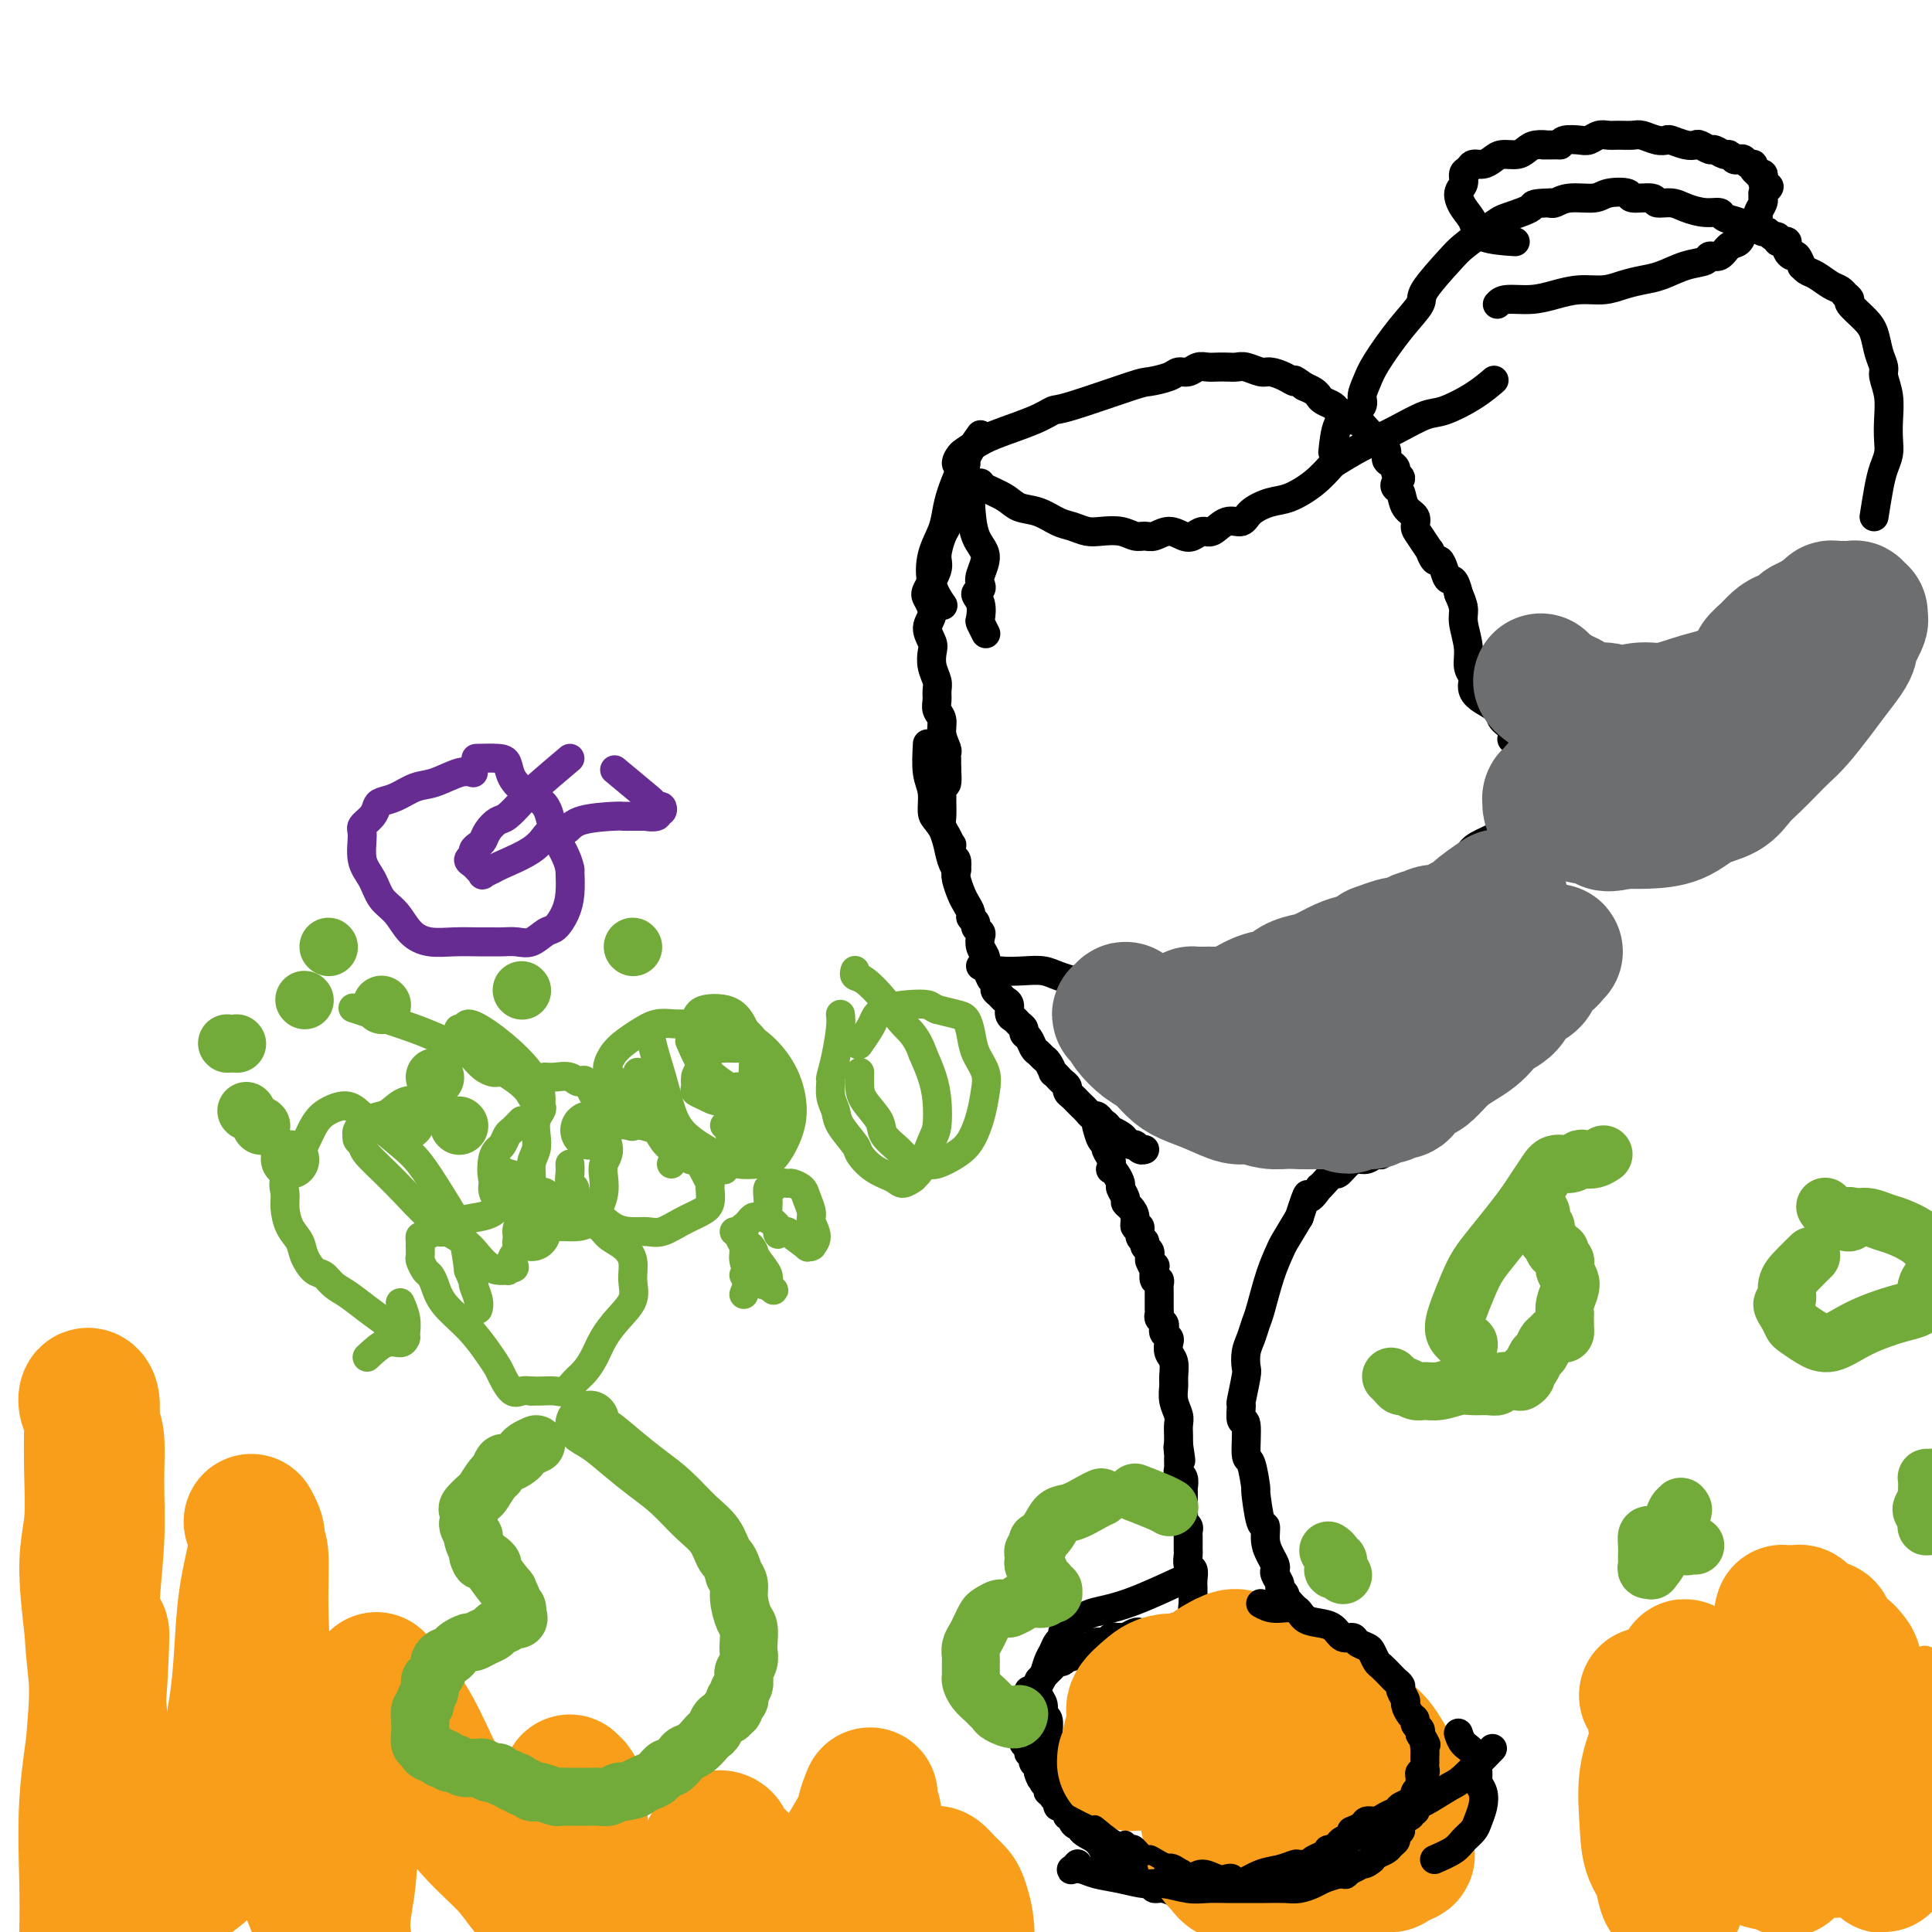 <svg viewBox='0 0 400 400' version='1.1' xmlns='http://www.w3.org/2000/svg' xmlns:xlink='http://www.w3.org/1999/xlink'><g fill='none' stroke='#000000' stroke-width='6' stroke-linecap='round' stroke-linejoin='round'><path d='M199,94c0.000,0.000 0.100,0.100 0.1,0.1'/><path d='M203,90c-0.672,0.941 -1.345,1.881 -2,3c-0.655,1.119 -1.293,2.415 -2,4c-0.707,1.585 -1.484,3.459 -2,5c-0.516,1.541 -0.772,2.750 -1,4c-0.228,1.250 -0.429,2.542 -1,4c-0.571,1.458 -1.514,3.081 -2,5c-0.486,1.919 -0.515,4.132 0,6c0.515,1.868 1.576,3.391 2,4c0.424,0.609 0.212,0.305 0,0'/><path d='M201,102c-0.045,0.681 -0.089,1.362 0,3c0.089,1.638 0.312,4.232 1,6c0.688,1.768 1.840,2.711 2,4c0.160,1.289 -0.671,2.924 -1,4c-0.329,1.076 -0.154,1.591 0,2c0.154,0.409 0.289,0.710 0,1c-0.289,0.290 -1.002,0.568 -1,1c0.002,0.432 0.719,1.016 1,2c0.281,0.984 0.127,2.367 0,3c-0.127,0.633 -0.226,0.517 0,1c0.226,0.483 0.779,1.567 1,2c0.221,0.433 0.111,0.217 0,0'/><path d='M200,98c-0.221,0.784 -0.442,1.568 -1,3c-0.558,1.432 -1.454,3.512 -2,5c-0.546,1.488 -0.742,2.384 -1,3c-0.258,0.616 -0.578,0.951 -1,2c-0.422,1.049 -0.945,2.812 -1,4c-0.055,1.188 0.359,1.801 0,3c-0.359,1.199 -1.490,2.982 -2,4c-0.510,1.018 -0.399,1.269 0,2c0.399,0.731 1.087,1.942 1,3c-0.087,1.058 -0.948,1.964 -1,3c-0.052,1.036 0.704,2.203 1,3c0.296,0.797 0.132,1.225 0,2c-0.132,0.775 -0.233,1.899 0,3c0.233,1.101 0.798,2.181 1,3c0.202,0.819 0.039,1.377 0,2c-0.039,0.623 0.046,1.312 0,2c-0.046,0.688 -0.223,1.374 0,2c0.223,0.626 0.844,1.190 1,2c0.156,0.810 -0.154,1.866 0,3c0.154,1.134 0.773,2.345 1,3c0.227,0.655 0.061,0.753 0,1c-0.061,0.247 -0.016,0.643 0,1c0.016,0.357 0.005,0.673 0,1c-0.005,0.327 -0.002,0.663 0,1'/><path d='M196,159c0.392,5.981 -0.627,2.433 -1,1c-0.373,-1.433 -0.100,-0.751 0,0c0.100,0.751 0.027,1.570 0,2c-0.027,0.430 -0.008,0.471 0,1c0.008,0.529 0.005,1.547 0,2c-0.005,0.453 -0.013,0.341 0,1c0.013,0.659 0.046,2.089 0,3c-0.046,0.911 -0.170,1.302 0,2c0.170,0.698 0.633,1.703 1,3c0.367,1.297 0.637,2.888 1,4c0.363,1.112 0.818,1.746 1,2c0.182,0.254 0.091,0.127 0,0'/><path d='M192,154c-0.118,2.193 -0.235,4.387 0,6c0.235,1.613 0.823,2.647 1,4c0.177,1.353 -0.057,3.026 0,4c0.057,0.974 0.407,1.249 1,2c0.593,0.751 1.431,1.979 2,3c0.569,1.021 0.871,1.835 1,2c0.129,0.165 0.086,-0.319 0,0c-0.086,0.319 -0.216,1.440 0,2c0.216,0.560 0.779,0.558 1,1c0.221,0.442 0.102,1.326 0,2c-0.102,0.674 -0.186,1.136 0,2c0.186,0.864 0.642,2.129 1,3c0.358,0.871 0.617,1.346 1,2c0.383,0.654 0.891,1.485 1,2c0.109,0.515 -0.181,0.715 0,1c0.181,0.285 0.832,0.657 1,1c0.168,0.343 -0.147,0.659 0,1c0.147,0.341 0.757,0.707 1,1c0.243,0.293 0.117,0.512 0,1c-0.117,0.488 -0.227,1.244 0,2c0.227,0.756 0.792,1.511 1,2c0.208,0.489 0.059,0.711 0,1c-0.059,0.289 -0.030,0.644 0,1'/><path d='M204,200c1.945,5.145 1.309,2.009 1,1c-0.309,-1.009 -0.290,0.111 0,1c0.290,0.889 0.852,1.547 1,2c0.148,0.453 -0.119,0.703 0,1c0.119,0.297 0.623,0.643 1,1c0.377,0.357 0.625,0.726 1,1c0.375,0.274 0.875,0.455 1,1c0.125,0.545 -0.125,1.456 0,2c0.125,0.544 0.625,0.722 1,1c0.375,0.278 0.625,0.656 1,1c0.375,0.344 0.874,0.655 1,1c0.126,0.345 -0.121,0.723 0,1c0.121,0.277 0.609,0.454 1,1c0.391,0.546 0.683,1.460 1,2c0.317,0.540 0.658,0.704 1,1c0.342,0.296 0.683,0.723 1,1c0.317,0.277 0.609,0.403 1,1c0.391,0.597 0.879,1.666 1,2c0.121,0.334 -0.126,-0.065 0,0c0.126,0.065 0.625,0.595 1,1c0.375,0.405 0.625,0.686 1,1c0.375,0.314 0.875,0.663 1,1c0.125,0.337 -0.125,0.664 0,1c0.125,0.336 0.625,0.681 1,1c0.375,0.319 0.625,0.611 1,1c0.375,0.389 0.874,0.874 1,1c0.126,0.126 -0.121,-0.107 0,0c0.121,0.107 0.610,0.554 1,1c0.390,0.446 0.682,0.889 1,1c0.318,0.111 0.662,-0.111 1,0c0.338,0.111 0.669,0.556 1,1'/><path d='M228,232c3.871,5.113 1.548,1.894 1,1c-0.548,-0.894 0.679,0.535 1,1c0.321,0.465 -0.265,-0.034 0,0c0.265,0.034 1.380,0.601 2,1c0.620,0.399 0.744,0.629 1,1c0.256,0.371 0.643,0.884 1,1c0.357,0.116 0.683,-0.165 1,0c0.317,0.165 0.624,0.775 1,1c0.376,0.225 0.822,0.064 1,0c0.178,-0.064 0.089,-0.032 0,0'/><path d='M227,233c0.301,1.173 0.603,2.346 1,3c0.397,0.654 0.890,0.787 1,1c0.110,0.213 -0.164,0.504 0,1c0.164,0.496 0.766,1.198 1,2c0.234,0.802 0.100,1.705 0,2c-0.100,0.295 -0.166,-0.019 0,0c0.166,0.019 0.566,0.373 1,1c0.434,0.627 0.904,1.529 1,2c0.096,0.471 -0.180,0.510 0,1c0.180,0.490 0.818,1.432 1,2c0.182,0.568 -0.091,0.763 0,1c0.091,0.237 0.545,0.515 1,1c0.455,0.485 0.911,1.177 1,2c0.089,0.823 -0.187,1.779 0,2c0.187,0.221 0.839,-0.292 1,0c0.161,0.292 -0.167,1.388 0,2c0.167,0.612 0.829,0.738 1,1c0.171,0.262 -0.150,0.658 0,1c0.150,0.342 0.771,0.631 1,1c0.229,0.369 0.065,0.820 0,1c-0.065,0.180 -0.033,0.090 0,0'/><path d='M238,260c1.641,4.338 0.244,1.682 0,1c-0.244,-0.682 0.666,0.610 1,1c0.334,0.390 0.093,-0.121 0,0c-0.093,0.121 -0.039,0.873 0,1c0.039,0.127 0.063,-0.370 0,0c-0.063,0.370 -0.213,1.606 0,2c0.213,0.394 0.789,-0.053 1,0c0.211,0.053 0.057,0.606 0,1c-0.057,0.394 -0.015,0.630 0,1c0.015,0.370 0.004,0.874 0,1c-0.004,0.126 -0.001,-0.125 0,0c0.001,0.125 0.001,0.625 0,1c-0.001,0.375 -0.001,0.625 0,1c0.001,0.375 0.004,0.874 0,1c-0.004,0.126 -0.015,-0.121 0,0c0.015,0.121 0.056,0.610 0,1c-0.056,0.390 -0.207,0.682 0,1c0.207,0.318 0.774,0.662 1,1c0.226,0.338 0.112,0.671 0,1c-0.112,0.329 -0.222,0.653 0,1c0.222,0.347 0.777,0.716 1,1c0.223,0.284 0.112,0.484 0,1c-0.112,0.516 -0.227,1.348 0,2c0.227,0.652 0.797,1.123 1,2c0.203,0.877 0.040,2.160 0,3c-0.040,0.840 0.042,1.236 0,2c-0.042,0.764 -0.207,1.895 0,3c0.207,1.105 0.788,2.183 1,3c0.212,0.817 0.057,1.374 0,2c-0.057,0.626 -0.016,1.322 0,2c0.016,0.678 0.008,1.339 0,2'/><path d='M244,299c0.928,6.208 0.248,2.227 0,1c-0.248,-1.227 -0.063,0.300 0,1c0.063,0.700 0.003,0.572 0,1c-0.003,0.428 0.052,1.410 0,2c-0.052,0.590 -0.210,0.788 0,1c0.210,0.212 0.788,0.438 1,1c0.212,0.562 0.057,1.460 0,2c-0.057,0.540 -0.015,0.722 0,1c0.015,0.278 0.004,0.652 0,1c-0.004,0.348 -0.002,0.671 0,1c0.002,0.329 0.004,0.666 0,1c-0.004,0.334 -0.015,0.667 0,1c0.015,0.333 0.057,0.665 0,1c-0.057,0.335 -0.211,0.672 0,1c0.211,0.328 0.789,0.647 1,1c0.211,0.353 0.057,0.739 0,1c-0.057,0.261 -0.015,0.398 0,1c0.015,0.602 0.003,1.671 0,2c-0.003,0.329 0.003,-0.081 0,0c-0.003,0.081 -0.015,0.654 0,1c0.015,0.346 0.057,0.464 0,1c-0.057,0.536 -0.211,1.491 0,2c0.211,0.509 0.789,0.573 1,1c0.211,0.427 0.056,1.217 0,2c-0.056,0.783 -0.011,1.559 0,2c0.011,0.441 -0.011,0.548 0,1c0.011,0.452 0.055,1.248 0,2c-0.055,0.752 -0.211,1.459 0,2c0.211,0.541 0.788,0.915 1,1c0.212,0.085 0.061,-0.119 0,0c-0.061,0.119 -0.030,0.559 0,1'/><path d='M248,336c0.375,5.663 -0.686,1.322 -1,0c-0.314,-1.322 0.119,0.377 0,1c-0.119,0.623 -0.791,0.171 -1,0c-0.209,-0.171 0.044,-0.060 0,0c-0.044,0.060 -0.386,0.069 -1,0c-0.614,-0.069 -1.498,-0.214 -2,0c-0.502,0.214 -0.620,0.788 -1,1c-0.380,0.212 -1.023,0.060 -2,0c-0.977,-0.060 -2.289,-0.030 -3,0c-0.711,0.030 -0.820,0.061 -1,0c-0.180,-0.061 -0.430,-0.214 -1,0c-0.570,0.214 -1.461,0.793 -2,1c-0.539,0.207 -0.725,0.040 -1,0c-0.275,-0.040 -0.637,0.046 -1,0c-0.363,-0.046 -0.727,-0.223 -1,0c-0.273,0.223 -0.454,0.847 -1,1c-0.546,0.153 -1.456,-0.165 -2,0c-0.544,0.165 -0.724,0.814 -1,1c-0.276,0.186 -0.650,-0.090 -1,0c-0.350,0.090 -0.675,0.545 -1,1'/><path d='M224,342c-3.891,0.863 -1.620,0.020 -1,0c0.620,-0.020 -0.411,0.782 -1,1c-0.589,0.218 -0.735,-0.149 -1,0c-0.265,0.149 -0.648,0.813 -1,1c-0.352,0.187 -0.673,-0.105 -1,0c-0.327,0.105 -0.661,0.605 -1,1c-0.339,0.395 -0.682,0.684 -1,1c-0.318,0.316 -0.611,0.658 -1,1c-0.389,0.342 -0.875,0.683 -1,1c-0.125,0.317 0.111,0.610 0,1c-0.111,0.390 -0.569,0.878 -1,1c-0.431,0.122 -0.833,-0.122 -1,0c-0.167,0.122 -0.097,0.610 0,1c0.097,0.390 0.222,0.682 0,1c-0.222,0.318 -0.792,0.663 -1,1c-0.208,0.337 -0.056,0.668 0,1c0.056,0.332 0.015,0.666 0,1c-0.015,0.334 -0.004,0.667 0,1c0.004,0.333 -0.000,0.667 0,1c0.000,0.333 0.004,0.666 0,1c-0.004,0.334 -0.016,0.668 0,1c0.016,0.332 0.061,0.663 0,1c-0.061,0.337 -0.226,0.682 0,1c0.226,0.318 0.844,0.610 1,1c0.156,0.390 -0.151,0.878 0,1c0.151,0.122 0.758,-0.121 1,0c0.242,0.121 0.117,0.607 0,1c-0.117,0.393 -0.227,0.693 0,1c0.227,0.307 0.792,0.621 1,1c0.208,0.379 0.059,0.823 0,1c-0.059,0.177 -0.030,0.089 0,0'/><path d='M215,367c0.708,2.343 0.978,1.201 1,1c0.022,-0.201 -0.206,0.538 0,1c0.206,0.462 0.844,0.648 1,1c0.156,0.352 -0.169,0.869 0,1c0.169,0.131 0.833,-0.123 1,0c0.167,0.123 -0.161,0.624 0,1c0.161,0.376 0.813,0.626 1,1c0.187,0.374 -0.089,0.870 0,1c0.089,0.130 0.545,-0.106 1,0c0.455,0.106 0.909,0.554 1,1c0.091,0.446 -0.182,0.889 0,1c0.182,0.111 0.819,-0.110 1,0c0.181,0.110 -0.092,0.550 0,1c0.092,0.450 0.551,0.909 1,1c0.449,0.091 0.890,-0.187 1,0c0.110,0.187 -0.111,0.838 0,1c0.111,0.162 0.555,-0.164 1,0c0.445,0.164 0.893,0.818 1,1c0.107,0.182 -0.126,-0.110 0,0c0.126,0.110 0.611,0.621 1,1c0.389,0.379 0.682,0.626 1,1c0.318,0.374 0.663,0.875 1,1c0.337,0.125 0.668,-0.125 1,0c0.332,0.125 0.666,0.626 1,1c0.334,0.374 0.667,0.621 1,1c0.333,0.379 0.667,0.890 1,1c0.333,0.110 0.667,-0.180 1,0c0.333,0.180 0.667,0.832 1,1c0.333,0.168 0.667,-0.147 1,0c0.333,0.147 0.667,0.756 1,1c0.333,0.244 0.667,0.122 1,0'/><path d='M238,388c2.483,1.791 1.190,1.268 1,1c-0.190,-0.268 0.723,-0.282 1,0c0.277,0.282 -0.084,0.860 0,1c0.084,0.140 0.611,-0.159 1,0c0.389,0.159 0.640,0.774 1,1c0.360,0.226 0.828,0.061 1,0c0.172,-0.061 0.049,-0.017 0,0c-0.049,0.017 -0.025,0.009 0,0'/><path d='M245,327c-3.233,1.488 -6.467,2.976 -9,4c-2.533,1.024 -4.366,1.584 -6,2c-1.634,0.416 -3.069,0.689 -4,1c-0.931,0.311 -1.359,0.661 -2,1c-0.641,0.339 -1.495,0.667 -2,1c-0.505,0.333 -0.660,0.670 -1,1c-0.340,0.330 -0.865,0.654 -1,1c-0.135,0.346 0.119,0.715 0,1c-0.119,0.285 -0.610,0.485 -1,1c-0.390,0.515 -0.680,1.345 -1,2c-0.320,0.655 -0.670,1.134 -1,2c-0.330,0.866 -0.639,2.120 -1,3c-0.361,0.880 -0.772,1.386 -1,2c-0.228,0.614 -0.271,1.337 0,2c0.271,0.663 0.858,1.266 1,2c0.142,0.734 -0.159,1.599 0,2c0.159,0.401 0.777,0.337 1,1c0.223,0.663 0.049,2.054 0,3c-0.049,0.946 0.025,1.447 0,2c-0.025,0.553 -0.150,1.158 0,2c0.150,0.842 0.575,1.921 1,3'/><path d='M218,366c0.638,2.922 0.732,2.726 1,3c0.268,0.274 0.708,1.017 1,2c0.292,0.983 0.434,2.206 1,3c0.566,0.794 1.556,1.159 2,2c0.444,0.841 0.343,2.158 1,3c0.657,0.842 2.074,1.209 3,2c0.926,0.791 1.362,2.005 2,3c0.638,0.995 1.478,1.772 2,2c0.522,0.228 0.725,-0.094 1,0c0.275,0.094 0.622,0.604 1,1c0.378,0.396 0.786,0.680 1,1c0.214,0.320 0.235,0.678 1,1c0.765,0.322 2.275,0.608 3,1c0.725,0.392 0.665,0.890 1,1c0.335,0.110 1.064,-0.167 2,0c0.936,0.167 2.078,0.780 3,1c0.922,0.220 1.623,0.049 2,0c0.377,-0.049 0.428,0.026 1,0c0.572,-0.026 1.663,-0.151 2,0c0.337,0.151 -0.082,0.580 0,1c0.082,0.420 0.665,0.831 1,1c0.335,0.169 0.422,0.097 1,0c0.578,-0.097 1.646,-0.218 2,0c0.354,0.218 -0.007,0.776 0,1c0.007,0.224 0.383,0.112 1,0c0.617,-0.112 1.474,-0.226 2,0c0.526,0.226 0.721,0.793 1,1c0.279,0.207 0.642,0.056 1,0c0.358,-0.056 0.712,-0.015 1,0c0.288,0.015 0.511,0.004 1,0c0.489,-0.004 1.245,-0.002 2,0'/><path d='M262,396c4.992,1.757 1.970,1.149 1,1c-0.970,-0.149 0.110,0.160 1,0c0.890,-0.160 1.589,-0.788 2,-1c0.411,-0.212 0.535,-0.008 1,0c0.465,0.008 1.270,-0.181 2,0c0.730,0.181 1.386,0.733 2,1c0.614,0.267 1.187,0.250 2,0c0.813,-0.250 1.866,-0.732 3,-1c1.134,-0.268 2.348,-0.321 3,0c0.652,0.321 0.742,1.015 1,1c0.258,-0.015 0.685,-0.739 1,-1c0.315,-0.261 0.518,-0.060 1,0c0.482,0.060 1.245,-0.021 2,0c0.755,0.021 1.504,0.144 2,0c0.496,-0.144 0.740,-0.555 1,-1c0.260,-0.445 0.535,-0.925 1,-1c0.465,-0.075 1.120,0.254 2,0c0.880,-0.254 1.986,-1.091 3,-2c1.014,-0.909 1.936,-1.891 3,-3c1.064,-1.109 2.271,-2.345 3,-3c0.729,-0.655 0.979,-0.727 1,-1c0.021,-0.273 -0.187,-0.745 0,-1c0.187,-0.255 0.768,-0.292 1,-1c0.232,-0.708 0.115,-2.087 0,-3c-0.115,-0.913 -0.227,-1.362 0,-2c0.227,-0.638 0.793,-1.467 1,-2c0.207,-0.533 0.056,-0.772 0,-1c-0.056,-0.228 -0.015,-0.446 0,-1c0.015,-0.554 0.004,-1.444 0,-2c-0.004,-0.556 -0.002,-0.778 0,-1'/><path d='M302,371c0.220,-2.095 0.270,-1.331 0,-1c-0.270,0.331 -0.861,0.230 -1,0c-0.139,-0.230 0.173,-0.587 0,-1c-0.173,-0.413 -0.830,-0.880 -1,-1c-0.170,-0.120 0.148,0.109 0,0c-0.148,-0.109 -0.761,-0.554 -1,-1c-0.239,-0.446 -0.106,-0.893 0,-1c0.106,-0.107 0.183,0.126 0,0c-0.183,-0.126 -0.626,-0.611 -1,-1c-0.374,-0.389 -0.677,-0.682 -1,-1c-0.323,-0.318 -0.665,-0.663 -1,-1c-0.335,-0.337 -0.663,-0.668 -1,-1c-0.337,-0.332 -0.684,-0.666 -1,-1c-0.316,-0.334 -0.600,-0.667 -1,-1c-0.400,-0.333 -0.914,-0.666 -1,-1c-0.086,-0.334 0.258,-0.670 0,-1c-0.258,-0.330 -1.119,-0.654 -2,-1c-0.881,-0.346 -1.784,-0.715 -2,-1c-0.216,-0.285 0.255,-0.485 0,-1c-0.255,-0.515 -1.237,-1.345 -2,-2c-0.763,-0.655 -1.308,-1.135 -2,-2c-0.692,-0.865 -1.532,-2.114 -2,-3c-0.468,-0.886 -0.563,-1.407 -1,-2c-0.437,-0.593 -1.215,-1.257 -2,-2c-0.785,-0.743 -1.576,-1.565 -2,-2c-0.424,-0.435 -0.481,-0.484 -1,-1c-0.519,-0.516 -1.501,-1.500 -2,-2c-0.499,-0.500 -0.515,-0.515 -1,-1c-0.485,-0.485 -1.438,-1.438 -2,-2c-0.562,-0.562 -0.732,-0.732 -1,-1c-0.268,-0.268 -0.634,-0.634 -1,-1'/><path d='M269,334c-5.288,-5.903 -2.010,-2.159 -1,-1c1.010,1.159 -0.250,-0.266 -1,-1c-0.750,-0.734 -0.989,-0.778 -1,-1c-0.011,-0.222 0.207,-0.623 0,-1c-0.207,-0.377 -0.839,-0.730 -1,-1c-0.161,-0.270 0.150,-0.456 0,-1c-0.150,-0.544 -0.762,-1.446 -1,-2c-0.238,-0.554 -0.101,-0.759 0,-1c0.101,-0.241 0.168,-0.517 0,-1c-0.168,-0.483 -0.571,-1.172 -1,-2c-0.429,-0.828 -0.885,-1.797 -1,-3c-0.115,-1.203 0.110,-2.642 0,-3c-0.110,-0.358 -0.555,0.365 -1,-1c-0.445,-1.365 -0.889,-4.819 -1,-6c-0.111,-1.181 0.110,-0.089 0,-1c-0.110,-0.911 -0.551,-3.825 -1,-5c-0.449,-1.175 -0.906,-0.611 -1,-2c-0.094,-1.389 0.175,-4.729 0,-6c-0.175,-1.271 -0.793,-0.471 -1,-1c-0.207,-0.529 -0.004,-2.385 0,-3c0.004,-0.615 -0.192,0.012 0,-1c0.192,-1.012 0.773,-3.664 1,-5c0.227,-1.336 0.102,-1.354 0,-2c-0.102,-0.646 -0.179,-1.918 0,-3c0.179,-1.082 0.615,-1.975 1,-3c0.385,-1.025 0.717,-2.184 1,-3c0.283,-0.816 0.515,-1.291 1,-3c0.485,-1.709 1.223,-4.654 2,-7c0.777,-2.346 1.594,-4.093 2,-5c0.406,-0.907 0.402,-0.973 1,-2c0.598,-1.027 1.799,-3.013 3,-5'/><path d='M269,252c2.186,-6.816 1.650,-4.356 2,-4c0.350,0.356 1.584,-1.391 2,-2c0.416,-0.609 0.012,-0.079 0,0c-0.012,0.079 0.367,-0.295 1,-1c0.633,-0.705 1.520,-1.743 2,-2c0.480,-0.257 0.552,0.267 1,0c0.448,-0.267 1.272,-1.323 2,-2c0.728,-0.677 1.359,-0.973 2,-1c0.641,-0.027 1.293,0.214 2,0c0.707,-0.214 1.471,-0.884 2,-1c0.529,-0.116 0.823,0.321 1,0c0.177,-0.321 0.237,-1.400 1,-2c0.763,-0.600 2.230,-0.719 3,-1c0.770,-0.281 0.841,-0.723 1,-1c0.159,-0.277 0.404,-0.389 1,-1c0.596,-0.611 1.544,-1.723 2,-2c0.456,-0.277 0.422,0.279 1,0c0.578,-0.279 1.770,-1.392 2,-2c0.230,-0.608 -0.501,-0.710 0,-1c0.501,-0.290 2.235,-0.770 3,-1c0.765,-0.230 0.563,-0.212 1,-1c0.437,-0.788 1.514,-2.381 2,-4c0.486,-1.619 0.381,-3.264 1,-4c0.619,-0.736 1.961,-0.562 3,-1c1.039,-0.438 1.774,-1.488 2,-2c0.226,-0.512 -0.056,-0.485 0,-1c0.056,-0.515 0.449,-1.572 1,-2c0.551,-0.428 1.261,-0.228 2,-1c0.739,-0.772 1.507,-2.515 2,-4c0.493,-1.485 0.712,-2.710 1,-4c0.288,-1.290 0.644,-2.645 1,-4'/><path d='M316,200c2.641,-4.767 1.244,-2.685 1,-3c-0.244,-0.315 0.666,-3.026 1,-4c0.334,-0.974 0.093,-0.212 0,-1c-0.093,-0.788 -0.039,-3.125 0,-4c0.039,-0.875 0.063,-0.287 0,-1c-0.063,-0.713 -0.213,-2.725 0,-4c0.213,-1.275 0.789,-1.811 1,-2c0.211,-0.189 0.058,-0.029 0,-1c-0.058,-0.971 -0.019,-3.073 0,-4c0.019,-0.927 0.019,-0.678 0,-1c-0.019,-0.322 -0.057,-1.214 0,-2c0.057,-0.786 0.210,-1.465 0,-2c-0.210,-0.535 -0.785,-0.926 -1,-2c-0.215,-1.074 -0.072,-2.832 0,-4c0.072,-1.168 0.074,-1.744 0,-2c-0.074,-0.256 -0.223,-0.190 -1,-2c-0.777,-1.810 -2.181,-5.496 -3,-7c-0.819,-1.504 -1.052,-0.826 -1,-1c0.052,-0.174 0.388,-1.201 0,-2c-0.388,-0.799 -1.502,-1.370 -2,-2c-0.498,-0.630 -0.381,-1.320 -1,-2c-0.619,-0.680 -1.974,-1.350 -3,-2c-1.026,-0.650 -1.724,-1.281 -2,-2c-0.276,-0.719 -0.130,-1.526 0,-2c0.130,-0.474 0.246,-0.616 0,-1c-0.246,-0.384 -0.853,-1.012 -1,-2c-0.147,-0.988 0.167,-2.337 0,-4c-0.167,-1.663 -0.814,-3.640 -1,-5c-0.186,-1.360 0.090,-2.103 0,-3c-0.090,-0.897 -0.545,-1.949 -1,-3'/><path d='M302,123c-0.870,-3.687 -1.544,-2.905 -2,-3c-0.456,-0.095 -0.695,-1.066 -1,-2c-0.305,-0.934 -0.677,-1.829 -1,-2c-0.323,-0.171 -0.599,0.383 -1,0c-0.401,-0.383 -0.929,-1.702 -1,-2c-0.071,-0.298 0.314,0.427 0,0c-0.314,-0.427 -1.327,-2.006 -2,-3c-0.673,-0.994 -1.007,-1.404 -1,-2c0.007,-0.596 0.354,-1.378 0,-2c-0.354,-0.622 -1.411,-1.084 -2,-2c-0.589,-0.916 -0.712,-2.287 -1,-3c-0.288,-0.713 -0.742,-0.768 -1,-1c-0.258,-0.232 -0.321,-0.640 0,-1c0.321,-0.360 1.024,-0.673 1,-1c-0.024,-0.327 -0.775,-0.668 -1,-1c-0.225,-0.332 0.077,-0.656 0,-1c-0.077,-0.344 -0.532,-0.708 -1,-1c-0.468,-0.292 -0.951,-0.511 -1,-1c-0.049,-0.489 0.334,-1.249 0,-2c-0.334,-0.751 -1.385,-1.493 -2,-2c-0.615,-0.507 -0.794,-0.780 -1,-1c-0.206,-0.220 -0.441,-0.388 -1,-1c-0.559,-0.612 -1.444,-1.670 -2,-2c-0.556,-0.330 -0.783,0.066 -1,0c-0.217,-0.066 -0.426,-0.595 -1,-1c-0.574,-0.405 -1.515,-0.686 -2,-1c-0.485,-0.314 -0.514,-0.662 -1,-1c-0.486,-0.338 -1.429,-0.668 -2,-1c-0.571,-0.332 -0.769,-0.666 -1,-1c-0.231,-0.334 -0.495,-0.667 -1,-1c-0.505,-0.333 -1.253,-0.667 -2,-1'/><path d='M270,80c-3.005,-2.194 -2.016,-1.180 -2,-1c0.016,0.180 -0.940,-0.474 -2,-1c-1.060,-0.526 -2.223,-0.926 -3,-1c-0.777,-0.074 -1.167,0.176 -2,0c-0.833,-0.176 -2.110,-0.779 -3,-1c-0.890,-0.221 -1.393,-0.060 -2,0c-0.607,0.060 -1.317,0.020 -2,0c-0.683,-0.020 -1.338,-0.020 -2,0c-0.662,0.020 -1.330,0.061 -2,0c-0.670,-0.061 -1.342,-0.223 -2,0c-0.658,0.223 -1.301,0.830 -2,1c-0.699,0.170 -1.455,-0.098 -2,0c-0.545,0.098 -0.880,0.561 -2,1c-1.120,0.439 -3.026,0.855 -4,1c-0.974,0.145 -1.016,0.020 -4,1c-2.984,0.980 -8.909,3.063 -12,4c-3.091,0.937 -3.346,0.726 -4,1c-0.654,0.274 -1.707,1.034 -4,2c-2.293,0.966 -5.827,2.140 -8,3c-2.173,0.860 -2.985,1.407 -4,2c-1.015,0.593 -2.233,1.231 -3,2c-0.767,0.769 -1.082,1.670 -1,2c0.082,0.330 0.560,0.089 1,0c0.440,-0.089 0.840,-0.025 1,0c0.160,0.025 0.080,0.013 0,0'/><path d='M203,100c0.036,0.253 0.071,0.505 1,1c0.929,0.495 2.751,1.232 4,2c1.249,0.768 1.923,1.569 3,2c1.077,0.431 2.556,0.494 4,1c1.444,0.506 2.855,1.455 4,2c1.145,0.545 2.026,0.686 3,1c0.974,0.314 2.043,0.802 3,1c0.957,0.198 1.803,0.107 3,0c1.197,-0.107 2.746,-0.230 4,0c1.254,0.230 2.212,0.811 3,1c0.788,0.189 1.404,-0.015 2,0c0.596,0.015 1.171,0.248 2,0c0.829,-0.248 1.912,-0.979 3,-1c1.088,-0.021 2.181,0.666 3,1c0.819,0.334 1.364,0.315 2,0c0.636,-0.315 1.362,-0.927 2,-1c0.638,-0.073 1.188,0.394 2,0c0.812,-0.394 1.885,-1.648 3,-2c1.115,-0.352 2.272,0.199 3,0c0.728,-0.199 1.027,-1.147 2,-2c0.973,-0.853 2.622,-1.610 4,-2c1.378,-0.390 2.486,-0.413 4,-1c1.514,-0.587 3.432,-1.739 5,-3c1.568,-1.261 2.784,-2.630 4,-4'/><path d='M276,96c4.247,-2.627 5.363,-3.196 7,-4c1.637,-0.804 3.795,-1.845 6,-3c2.205,-1.155 4.458,-2.426 6,-3c1.542,-0.574 2.372,-0.453 4,-1c1.628,-0.547 4.054,-1.763 6,-3c1.946,-1.237 3.413,-2.496 4,-3c0.587,-0.504 0.293,-0.252 0,0'/><path d='M203,200c1.227,0.416 2.453,0.832 4,1c1.547,0.168 3.414,0.086 5,0c1.586,-0.086 2.892,-0.178 4,0c1.108,0.178 2.018,0.626 3,1c0.982,0.374 2.035,0.673 3,1c0.965,0.327 1.843,0.681 3,1c1.157,0.319 2.592,0.604 4,1c1.408,0.396 2.787,0.905 4,1c1.213,0.095 2.258,-0.222 3,0c0.742,0.222 1.181,0.984 2,1c0.819,0.016 2.016,-0.712 3,-1c0.984,-0.288 1.753,-0.134 3,0c1.247,0.134 2.970,0.247 4,0c1.030,-0.247 1.367,-0.855 2,-1c0.633,-0.145 1.562,0.173 2,0c0.438,-0.173 0.386,-0.838 1,-1c0.614,-0.162 1.895,0.178 3,0c1.105,-0.178 2.033,-0.874 3,-1c0.967,-0.126 1.974,0.317 3,0c1.026,-0.317 2.071,-1.395 3,-2c0.929,-0.605 1.744,-0.737 3,-1c1.256,-0.263 2.955,-0.658 4,-1c1.045,-0.342 1.435,-0.630 2,-1c0.565,-0.370 1.304,-0.820 2,-1c0.696,-0.180 1.348,-0.090 2,0'/><path d='M278,197c5.069,-1.355 2.743,-0.241 2,0c-0.743,0.241 0.097,-0.390 1,-1c0.903,-0.610 1.870,-1.200 3,-2c1.130,-0.800 2.424,-1.809 4,-3c1.576,-1.191 3.434,-2.563 5,-4c1.566,-1.437 2.841,-2.937 4,-4c1.159,-1.063 2.204,-1.688 3,-2c0.796,-0.312 1.345,-0.312 2,-1c0.655,-0.688 1.416,-2.066 2,-3c0.584,-0.934 0.992,-1.426 2,-2c1.008,-0.574 2.618,-1.232 4,-2c1.382,-0.768 2.538,-1.648 3,-2c0.462,-0.352 0.231,-0.176 0,0'/></g>
<g fill='none' stroke='#73AB3A' stroke-width='6' stroke-linecap='round' stroke-linejoin='round'><path d='M154,268c0.545,-1.428 1.089,-2.856 1,-4c-0.089,-1.144 -0.812,-2.005 -1,-3c-0.188,-0.995 0.159,-2.123 0,-3c-0.159,-0.877 -0.823,-1.504 -1,-2c-0.177,-0.496 0.134,-0.863 0,-1c-0.134,-0.137 -0.712,-0.045 -1,0c-0.288,0.045 -0.286,0.042 0,0c0.286,-0.042 0.854,-0.123 1,0c0.146,0.123 -0.132,0.450 0,1c0.132,0.550 0.675,1.323 1,2c0.325,0.677 0.434,1.259 1,2c0.566,0.741 1.590,1.640 2,2c0.410,0.360 0.205,0.180 0,0'/><path d='M154,264c1.605,0.874 3.210,1.748 4,2c0.790,0.252 0.763,-0.120 1,0c0.237,0.120 0.736,0.730 1,1c0.264,0.270 0.292,0.199 0,0c-0.292,-0.199 -0.903,-0.528 -1,-1c-0.097,-0.472 0.320,-1.089 0,-2c-0.320,-0.911 -1.377,-2.118 -2,-3c-0.623,-0.882 -0.811,-1.441 -1,-2'/><path d='M156,259c-0.552,-1.305 -0.932,-1.068 -1,-1c-0.068,0.068 0.178,-0.033 0,0c-0.178,0.033 -0.779,0.201 -1,0c-0.221,-0.201 -0.063,-0.772 0,-1c0.063,-0.228 0.032,-0.114 0,0'/><path d='M163,255c1.720,1.269 3.440,2.537 4,3c0.560,0.463 -0.041,0.119 0,0c0.041,-0.119 0.725,-0.014 1,0c0.275,0.014 0.141,-0.064 0,0c-0.141,0.064 -0.290,0.270 0,0c0.290,-0.270 1.018,-1.017 1,-2c-0.018,-0.983 -0.782,-2.200 -1,-3c-0.218,-0.800 0.112,-1.181 0,-2c-0.112,-0.819 -0.664,-2.077 -1,-3c-0.336,-0.923 -0.457,-1.511 -1,-2c-0.543,-0.489 -1.508,-0.879 -2,-1c-0.492,-0.121 -0.510,0.026 -1,0c-0.490,-0.026 -1.452,-0.226 -2,0c-0.548,0.226 -0.684,0.876 -1,1c-0.316,0.124 -0.814,-0.279 -1,0c-0.186,0.279 -0.060,1.241 0,2c0.060,0.759 0.055,1.317 0,2c-0.055,0.683 -0.159,1.492 0,2c0.159,0.508 0.581,0.714 1,1c0.419,0.286 0.834,0.653 1,1c0.166,0.347 0.083,0.673 0,1'/><path d='M161,255c0.252,1.086 -0.119,0.301 0,0c0.119,-0.301 0.727,-0.118 1,0c0.273,0.118 0.210,0.171 0,0c-0.210,-0.171 -0.567,-0.568 -1,-1c-0.433,-0.432 -0.942,-0.901 -1,-1c-0.058,-0.099 0.336,0.172 0,0c-0.336,-0.172 -1.400,-0.788 -2,-1c-0.600,-0.212 -0.735,-0.019 -1,0c-0.265,0.019 -0.659,-0.136 -1,0c-0.341,0.136 -0.627,0.562 -1,1c-0.373,0.438 -0.832,0.888 -1,1c-0.168,0.112 -0.045,-0.114 0,0c0.045,0.114 0.012,0.567 0,1c-0.012,0.433 -0.003,0.847 0,1c0.003,0.153 0.001,0.044 0,0c-0.001,-0.044 -0.000,-0.022 0,0'/><path d='M139,241c0.482,-0.890 0.963,-1.779 1,-3c0.037,-1.221 -0.372,-2.773 -1,-4c-0.628,-1.227 -1.475,-2.128 -2,-3c-0.525,-0.872 -0.729,-1.714 -1,-2c-0.271,-0.286 -0.609,-0.018 -1,0c-0.391,0.018 -0.834,-0.216 -1,0c-0.166,0.216 -0.056,0.882 0,1c0.056,0.118 0.058,-0.313 0,0c-0.058,0.313 -0.177,1.370 0,2c0.177,0.630 0.650,0.835 1,1c0.350,0.165 0.578,0.292 1,1c0.422,0.708 1.037,1.998 2,3c0.963,1.002 2.275,1.715 3,2c0.725,0.285 0.862,0.143 1,0'/><path d='M142,239c1.464,1.315 1.124,1.103 1,1c-0.124,-0.103 -0.030,-0.095 0,0c0.030,0.095 -0.003,0.278 0,0c0.003,-0.278 0.041,-1.018 0,-1c-0.041,0.018 -0.162,0.793 0,1c0.162,0.207 0.606,-0.155 1,0c0.394,0.155 0.736,0.826 1,1c0.264,0.174 0.448,-0.147 1,0c0.552,0.147 1.472,0.764 2,1c0.528,0.236 0.664,0.091 1,0c0.336,-0.091 0.874,-0.127 1,0c0.126,0.127 -0.158,0.419 0,0c0.158,-0.419 0.760,-1.548 1,-2c0.240,-0.452 0.120,-0.226 0,0'/><path d='M150,233c1.269,0.847 2.538,1.695 3,2c0.462,0.305 0.115,0.068 1,0c0.885,-0.068 3.000,0.033 4,0c1.000,-0.033 0.883,-0.202 1,-1c0.117,-0.798 0.468,-2.227 1,-3c0.532,-0.773 1.244,-0.890 1,-3c-0.244,-2.110 -1.444,-6.212 -2,-8c-0.556,-1.788 -0.467,-1.260 -1,-2c-0.533,-0.740 -1.686,-2.746 -3,-4c-1.314,-1.254 -2.787,-1.757 -4,-2c-1.213,-0.243 -2.165,-0.228 -3,0c-0.835,0.228 -1.552,0.668 -2,1c-0.448,0.332 -0.627,0.555 -1,1c-0.373,0.445 -0.940,1.113 -1,2c-0.060,0.887 0.389,1.992 1,3c0.611,1.008 1.386,1.917 2,3c0.614,1.083 1.068,2.340 2,3c0.932,0.660 2.341,0.724 3,1c0.659,0.276 0.568,0.765 1,1c0.432,0.235 1.385,0.217 2,0c0.615,-0.217 0.890,-0.633 1,-1c0.110,-0.367 0.055,-0.683 0,-1'/><path d='M156,225c1.073,0.027 0.255,0.095 0,-1c-0.255,-1.095 0.052,-3.352 0,-5c-0.052,-1.648 -0.462,-2.687 -1,-4c-0.538,-1.313 -1.205,-2.901 -2,-4c-0.795,-1.099 -1.717,-1.709 -3,-2c-1.283,-0.291 -2.927,-0.261 -4,0c-1.073,0.261 -1.575,0.755 -2,2c-0.425,1.245 -0.773,3.241 -1,4c-0.227,0.759 -0.333,0.280 0,1c0.333,0.720 1.105,2.640 2,4c0.895,1.360 1.914,2.162 3,3c1.086,0.838 2.238,1.714 3,2c0.762,0.286 1.133,-0.017 2,0c0.867,0.017 2.229,0.353 3,0c0.771,-0.353 0.950,-1.394 1,-2c0.050,-0.606 -0.030,-0.775 0,-1c0.030,-0.225 0.171,-0.505 0,-1c-0.171,-0.495 -0.654,-1.203 -1,-2c-0.346,-0.797 -0.554,-1.682 -1,-2c-0.446,-0.318 -1.128,-0.069 -2,0c-0.872,0.069 -1.932,-0.041 -3,0c-1.068,0.041 -2.144,0.235 -3,1c-0.856,0.765 -1.492,2.102 -2,3c-0.508,0.898 -0.888,1.356 -1,2c-0.112,0.644 0.044,1.475 0,2c-0.044,0.525 -0.288,0.743 0,1c0.288,0.257 1.108,0.553 2,1c0.892,0.447 1.856,1.043 3,1c1.144,-0.043 2.470,-0.727 3,-1c0.530,-0.273 0.265,-0.137 0,0'/><path d='M135,213c-0.180,0.655 -0.359,1.309 0,3c0.359,1.691 1.257,4.418 2,7c0.743,2.582 1.333,5.017 2,7c0.667,1.983 1.413,3.512 3,5c1.587,1.488 4.015,2.934 6,4c1.985,1.066 3.528,1.751 5,2c1.472,0.249 2.874,0.064 4,0c1.126,-0.064 1.976,-0.005 3,-1c1.024,-0.995 2.222,-3.044 3,-5c0.778,-1.956 1.136,-3.820 1,-6c-0.136,-2.180 -0.766,-4.675 -2,-7c-1.234,-2.325 -3.071,-4.481 -5,-6c-1.929,-1.519 -3.950,-2.402 -6,-3c-2.050,-0.598 -4.128,-0.912 -6,-1c-1.872,-0.088 -3.538,0.049 -5,0c-1.462,-0.049 -2.718,-0.284 -4,0c-1.282,0.284 -2.588,1.086 -4,2c-1.412,0.914 -2.930,1.939 -4,3c-1.070,1.061 -1.692,2.157 -2,3c-0.308,0.843 -0.301,1.434 0,2c0.301,0.566 0.896,1.107 1,2c0.104,0.893 -0.281,2.136 0,3c0.281,0.864 1.230,1.348 2,2c0.770,0.652 1.363,1.472 2,2c0.637,0.528 1.319,0.764 2,1'/><path d='M133,232c1.158,0.833 1.053,0.416 1,0c-0.053,-0.416 -0.053,-0.832 0,-1c0.053,-0.168 0.158,-0.087 0,-1c-0.158,-0.913 -0.578,-2.819 -1,-4c-0.422,-1.181 -0.845,-1.636 -1,-2c-0.155,-0.364 -0.042,-0.636 0,-1c0.042,-0.364 0.012,-0.818 0,-1c-0.012,-0.182 -0.006,-0.091 0,0'/><path d='M112,228c-0.009,0.053 -0.017,0.107 0,0c0.017,-0.107 0.061,-0.373 0,-1c-0.061,-0.627 -0.225,-1.614 -1,-3c-0.775,-1.386 -2.159,-3.171 -4,-5c-1.841,-1.829 -4.139,-3.702 -6,-5c-1.861,-1.298 -3.284,-2.020 -4,-2c-0.716,0.020 -0.726,0.782 -1,1c-0.274,0.218 -0.814,-0.108 -1,0c-0.186,0.108 -0.020,0.648 0,1c0.020,0.352 -0.107,0.515 0,1c0.107,0.485 0.448,1.293 1,2c0.552,0.707 1.314,1.314 2,2c0.686,0.686 1.295,1.452 2,2c0.705,0.548 1.505,0.877 2,1c0.495,0.123 0.683,0.040 1,0c0.317,-0.040 0.762,-0.038 1,0c0.238,0.038 0.270,0.113 0,0c-0.270,-0.113 -0.842,-0.415 -1,-1c-0.158,-0.585 0.098,-1.453 0,-2c-0.098,-0.547 -0.549,-0.774 -1,-1'/><path d='M102,218c-0.381,-0.845 -0.834,-0.959 -1,-1c-0.166,-0.041 -0.045,-0.011 0,0c0.045,0.011 0.013,0.003 0,0c-0.013,-0.003 -0.006,-0.002 0,0'/><path d='M118,241c0.031,0.637 0.063,1.274 0,2c-0.063,0.726 -0.219,1.540 0,2c0.219,0.460 0.813,0.564 1,1c0.187,0.436 -0.032,1.203 0,2c0.032,0.797 0.315,1.625 1,2c0.685,0.375 1.771,0.298 3,1c1.229,0.702 2.600,2.182 4,3c1.400,0.818 2.829,0.973 4,1c1.171,0.027 2.083,-0.074 3,0c0.917,0.074 1.839,0.325 3,0c1.161,-0.325 2.560,-1.224 4,-2c1.440,-0.776 2.919,-1.429 4,-2c1.081,-0.571 1.764,-1.062 2,-2c0.236,-0.938 0.027,-2.324 0,-3c-0.027,-0.676 0.129,-0.643 0,-1c-0.129,-0.357 -0.544,-1.104 -1,-2c-0.456,-0.896 -0.954,-1.942 -2,-3c-1.046,-1.058 -2.641,-2.129 -4,-3c-1.359,-0.871 -2.481,-1.542 -3,-2c-0.519,-0.458 -0.434,-0.702 -1,-1c-0.566,-0.298 -1.783,-0.649 -3,-1'/><path d='M133,233c-2.446,-1.550 -2.060,-0.426 -2,0c0.060,0.426 -0.204,0.153 -1,0c-0.796,-0.153 -2.122,-0.184 -3,0c-0.878,0.184 -1.307,0.585 -2,1c-0.693,0.415 -1.650,0.843 -2,1c-0.350,0.157 -0.094,0.042 0,0c0.094,-0.042 0.027,-0.012 0,0c-0.027,0.012 -0.013,0.006 0,0'/><path d='M108,232c-0.756,0.787 -1.513,1.574 -2,2c-0.487,0.426 -0.706,0.491 -1,1c-0.294,0.509 -0.663,1.461 -1,2c-0.337,0.539 -0.641,0.664 -1,1c-0.359,0.336 -0.771,0.882 -1,2c-0.229,1.118 -0.274,2.807 0,4c0.274,1.193 0.867,1.889 2,3c1.133,1.111 2.807,2.636 4,4c1.193,1.364 1.906,2.567 3,3c1.094,0.433 2.570,0.097 4,0c1.430,-0.097 2.814,0.046 4,0c1.186,-0.046 2.173,-0.281 3,-1c0.827,-0.719 1.495,-1.924 2,-3c0.505,-1.076 0.849,-2.025 1,-3c0.151,-0.975 0.109,-1.978 0,-3c-0.109,-1.022 -0.285,-2.063 0,-3c0.285,-0.937 1.029,-1.770 1,-3c-0.029,-1.230 -0.833,-2.855 -1,-4c-0.167,-1.145 0.301,-1.808 0,-3c-0.301,-1.192 -1.372,-2.912 -2,-4c-0.628,-1.088 -0.814,-1.544 -1,-2'/><path d='M122,225c-0.991,-2.177 -1.467,-1.119 -2,-1c-0.533,0.119 -1.122,-0.700 -2,-1c-0.878,-0.300 -2.044,-0.081 -3,0c-0.956,0.081 -1.702,0.023 -2,0c-0.298,-0.023 -0.149,-0.012 0,0'/><path d='M178,222c-0.025,1.031 -0.049,2.061 0,3c0.049,0.939 0.173,1.785 1,3c0.827,1.215 2.358,2.799 3,4c0.642,1.201 0.396,2.021 1,3c0.604,0.979 2.059,2.118 3,3c0.941,0.882 1.366,1.506 2,2c0.634,0.494 1.475,0.859 2,1c0.525,0.141 0.735,0.059 1,0c0.265,-0.059 0.585,-0.093 1,0c0.415,0.093 0.923,0.314 2,0c1.077,-0.314 2.721,-1.164 4,-2c1.279,-0.836 2.192,-1.658 3,-3c0.808,-1.342 1.509,-3.205 2,-5c0.491,-1.795 0.770,-3.521 1,-5c0.230,-1.479 0.411,-2.711 0,-4c-0.411,-1.289 -1.414,-2.635 -2,-4c-0.586,-1.365 -0.755,-2.747 -1,-4c-0.245,-1.253 -0.566,-2.376 -1,-3c-0.434,-0.624 -0.981,-0.750 -2,-1c-1.019,-0.250 -2.509,-0.625 -4,-1'/><path d='M194,209c-1.212,-0.527 -1.241,-0.844 -2,-1c-0.759,-0.156 -2.249,-0.150 -4,0c-1.751,0.150 -3.762,0.443 -5,1c-1.238,0.557 -1.703,1.376 -2,2c-0.297,0.624 -0.426,1.053 -1,2c-0.574,0.947 -1.593,2.414 -2,3c-0.407,0.586 -0.204,0.293 0,0'/><path d='M174,210c0.082,0.707 0.165,1.414 0,3c-0.165,1.586 -0.576,4.052 -1,6c-0.424,1.948 -0.859,3.377 -1,4c-0.141,0.623 0.011,0.440 0,1c-0.011,0.560 -0.187,1.864 0,3c0.187,1.136 0.737,2.104 1,3c0.263,0.896 0.238,1.721 1,3c0.762,1.279 2.311,3.013 3,4c0.689,0.987 0.518,1.227 1,2c0.482,0.773 1.617,2.078 3,3c1.383,0.922 3.015,1.459 4,2c0.985,0.541 1.324,1.084 2,1c0.676,-0.084 1.690,-0.796 2,-1c0.310,-0.204 -0.085,0.099 0,0c0.085,-0.099 0.650,-0.602 1,-1c0.350,-0.398 0.484,-0.692 1,-2c0.516,-1.308 1.415,-3.629 2,-5c0.585,-1.371 0.858,-1.790 1,-3c0.142,-1.210 0.154,-3.210 0,-5c-0.154,-1.790 -0.472,-3.368 -1,-5c-0.528,-1.632 -1.264,-3.316 -2,-5'/><path d='M191,218c-1.184,-3.438 -2.643,-4.533 -4,-6c-1.357,-1.467 -2.612,-3.307 -4,-5c-1.388,-1.693 -2.908,-3.238 -4,-4c-1.092,-0.762 -1.757,-0.740 -2,-1c-0.243,-0.260 -0.066,-0.801 0,-1c0.066,-0.199 0.019,-0.057 0,0c-0.019,0.057 -0.009,0.028 0,0'/><path d='M113,247c-0.240,-0.173 -0.479,-0.346 -2,0c-1.521,0.346 -4.322,1.211 -6,2c-1.678,0.789 -2.231,1.503 -3,2c-0.769,0.497 -1.754,0.778 -3,1c-1.246,0.222 -2.754,0.384 -4,1c-1.246,0.616 -2.229,1.684 -3,2c-0.771,0.316 -1.331,-0.121 -2,0c-0.669,0.121 -1.447,0.801 -2,1c-0.553,0.199 -0.880,-0.083 -1,0c-0.120,0.083 -0.033,0.532 0,1c0.033,0.468 0.012,0.955 0,1c-0.012,0.045 -0.014,-0.353 0,0c0.014,0.353 0.045,1.458 0,2c-0.045,0.542 -0.166,0.521 0,1c0.166,0.479 0.620,1.460 1,2c0.380,0.540 0.686,0.640 1,1c0.314,0.360 0.637,0.978 1,2c0.363,1.022 0.765,2.446 2,4c1.235,1.554 3.304,3.237 5,5c1.696,1.763 3.021,3.607 4,5c0.979,1.393 1.613,2.335 2,3c0.387,0.665 0.526,1.055 1,2c0.474,0.945 1.281,2.447 2,3c0.719,0.553 1.348,0.158 2,0c0.652,-0.158 1.326,-0.079 2,0'/><path d='M110,288c0.915,0.007 1.204,0.025 2,0c0.796,-0.025 2.100,-0.092 3,0c0.900,0.092 1.395,0.342 2,0c0.605,-0.342 1.319,-1.277 2,-2c0.681,-0.723 1.329,-1.235 2,-2c0.671,-0.765 1.367,-1.782 2,-3c0.633,-1.218 1.204,-2.636 2,-4c0.796,-1.364 1.816,-2.673 3,-4c1.184,-1.327 2.531,-2.673 3,-4c0.469,-1.327 0.058,-2.635 0,-4c-0.058,-1.365 0.236,-2.788 0,-4c-0.236,-1.212 -1.002,-2.212 -2,-3c-0.998,-0.788 -2.229,-1.362 -3,-2c-0.771,-0.638 -1.084,-1.338 -2,-2c-0.916,-0.662 -2.436,-1.285 -4,-2c-1.564,-0.715 -3.172,-1.522 -4,-2c-0.828,-0.478 -0.877,-0.629 -3,-2c-2.123,-1.371 -6.321,-3.963 -8,-5c-1.679,-1.037 -0.840,-0.518 0,0'/><path d='M82,276c-0.493,-0.584 -0.986,-1.169 -2,-2c-1.014,-0.831 -2.551,-1.909 -4,-3c-1.449,-1.091 -2.812,-2.196 -4,-3c-1.188,-0.804 -2.201,-1.307 -3,-2c-0.799,-0.693 -1.383,-1.577 -2,-2c-0.617,-0.423 -1.265,-0.385 -2,-1c-0.735,-0.615 -1.555,-1.883 -2,-3c-0.445,-1.117 -0.514,-2.083 -1,-3c-0.486,-0.917 -1.389,-1.786 -2,-3c-0.611,-1.214 -0.929,-2.772 -1,-4c-0.071,-1.228 0.104,-2.125 0,-3c-0.104,-0.875 -0.488,-1.728 0,-3c0.488,-1.272 1.849,-2.961 3,-5c1.151,-2.039 2.091,-4.427 3,-6c0.909,-1.573 1.786,-2.332 3,-3c1.214,-0.668 2.764,-1.244 4,-1c1.236,0.244 2.158,1.310 3,2c0.842,0.690 1.604,1.005 3,2c1.396,0.995 3.424,2.669 5,4c1.576,1.331 2.698,2.318 4,4c1.302,1.682 2.782,4.059 4,6c1.218,1.941 2.174,3.446 3,5c0.826,1.554 1.522,3.158 2,5c0.478,1.842 0.739,3.921 1,6'/><path d='M97,263c1.713,3.933 0.995,2.767 1,3c0.005,0.233 0.733,1.867 1,3c0.267,1.133 0.072,1.767 0,2c-0.072,0.233 -0.021,0.067 0,0c0.021,-0.067 0.010,-0.033 0,0'/><path d='M76,281c1.381,-1.298 2.762,-2.596 4,-3c1.238,-0.404 2.331,0.086 3,0c0.669,-0.086 0.912,-0.749 1,-1c0.088,-0.251 0.020,-0.089 0,0c-0.020,0.089 0.009,0.104 0,0c-0.009,-0.104 -0.054,-0.327 0,-1c0.054,-0.673 0.207,-1.797 0,-3c-0.207,-1.203 -0.773,-2.487 -1,-3c-0.227,-0.513 -0.113,-0.257 0,0'/><path d='M88,228c-1.391,-0.201 -2.783,-0.401 -4,0c-1.217,0.401 -2.260,1.404 -3,2c-0.740,0.596 -1.179,0.786 -2,1c-0.821,0.214 -2.025,0.453 -3,1c-0.975,0.547 -1.721,1.403 -2,2c-0.279,0.597 -0.089,0.934 0,1c0.089,0.066 0.078,-0.139 0,0c-0.078,0.139 -0.224,0.620 0,1c0.224,0.380 0.819,0.657 1,1c0.181,0.343 -0.051,0.753 1,2c1.051,1.247 3.384,3.332 6,6c2.616,2.668 5.516,5.920 8,8c2.484,2.080 4.554,2.988 6,4c1.446,1.012 2.268,2.129 3,3c0.732,0.871 1.373,1.498 2,2c0.627,0.502 1.240,0.880 2,1c0.760,0.120 1.668,-0.019 2,0c0.332,0.019 0.089,0.198 0,0c-0.089,-0.198 -0.026,-0.771 0,-1c0.026,-0.229 0.013,-0.115 0,0'/><path d='M105,262c2.483,1.263 1.190,-0.080 1,-1c-0.190,-0.920 0.724,-1.417 1,-2c0.276,-0.583 -0.085,-1.251 0,-2c0.085,-0.749 0.615,-1.579 1,-3c0.385,-1.421 0.625,-3.433 1,-5c0.375,-1.567 0.884,-2.688 1,-4c0.116,-1.312 -0.162,-2.813 0,-4c0.162,-1.187 0.762,-2.058 1,-3c0.238,-0.942 0.113,-1.955 0,-3c-0.113,-1.045 -0.215,-2.124 0,-3c0.215,-0.876 0.747,-1.550 1,-2c0.253,-0.450 0.226,-0.676 0,-1c-0.226,-0.324 -0.652,-0.747 -1,-1c-0.348,-0.253 -0.616,-0.338 -1,-1c-0.384,-0.662 -0.882,-1.901 -4,-4c-3.118,-2.099 -8.856,-5.057 -13,-7c-4.144,-1.943 -6.692,-2.869 -10,-4c-3.308,-1.131 -7.374,-2.466 -9,-3c-1.626,-0.534 -0.813,-0.267 0,0'/></g>
<g fill='none' stroke='#672C91' stroke-width='6' stroke-linecap='round' stroke-linejoin='round'><path d='M118,157c-2.697,2.282 -5.395,4.565 -7,6c-1.605,1.435 -2.118,2.023 -3,3c-0.882,0.977 -2.134,2.342 -3,3c-0.866,0.658 -1.346,0.610 -2,1c-0.654,0.390 -1.480,1.218 -2,2c-0.520,0.782 -0.732,1.519 -1,2c-0.268,0.481 -0.590,0.706 -1,1c-0.410,0.294 -0.906,0.656 -1,1c-0.094,0.344 0.214,0.670 0,1c-0.214,0.330 -0.949,0.664 -1,1c-0.051,0.336 0.582,0.675 1,1c0.418,0.325 0.622,0.636 1,1c0.378,0.364 0.930,0.783 1,1c0.070,0.217 -0.343,0.233 0,0c0.343,-0.233 1.440,-0.716 2,-1c0.560,-0.284 0.583,-0.368 2,-1c1.417,-0.632 4.228,-1.810 6,-3c1.772,-1.190 2.504,-2.392 3,-3c0.496,-0.608 0.757,-0.622 1,-1c0.243,-0.378 0.470,-1.121 1,-1c0.530,0.121 1.363,1.104 2,1c0.637,-0.104 1.077,-1.296 3,-2c1.923,-0.704 5.330,-0.921 7,-1c1.670,-0.079 1.603,-0.021 2,0c0.397,0.021 1.256,0.006 2,0c0.744,-0.006 1.372,-0.003 2,0'/><path d='M133,169c2.886,-0.327 1.100,-0.144 1,0c-0.100,0.144 1.487,0.250 2,0c0.513,-0.250 -0.049,-0.856 0,-1c0.049,-0.144 0.709,0.173 1,0c0.291,-0.173 0.213,-0.835 0,-1c-0.213,-0.165 -0.563,0.169 -1,0c-0.437,-0.169 -0.963,-0.839 -1,-1c-0.037,-0.161 0.413,0.187 -1,-1c-1.413,-1.187 -4.689,-3.911 -6,-5c-1.311,-1.089 -0.655,-0.545 0,0'/><path d='M98,160c-0.797,-0.211 -1.593,-0.421 -3,0c-1.407,0.421 -3.424,1.474 -5,2c-1.576,0.526 -2.711,0.525 -4,1c-1.289,0.475 -2.731,1.426 -4,2c-1.269,0.574 -2.364,0.770 -3,1c-0.636,0.230 -0.813,0.494 -1,1c-0.187,0.506 -0.384,1.254 -1,2c-0.616,0.746 -1.652,1.491 -2,2c-0.348,0.509 -0.007,0.781 0,2c0.007,1.219 -0.319,3.383 0,5c0.319,1.617 1.284,2.686 2,4c0.716,1.314 1.183,2.874 2,4c0.817,1.126 1.983,1.818 3,3c1.017,1.182 1.886,2.852 3,4c1.114,1.148 2.471,1.772 4,2c1.529,0.228 3.228,0.061 5,0c1.772,-0.061 3.618,-0.014 5,0c1.382,0.014 2.299,-0.003 3,0c0.701,0.003 1.185,0.028 2,0c0.815,-0.028 1.962,-0.107 3,0c1.038,0.107 1.966,0.399 3,0c1.034,-0.399 2.172,-1.491 3,-2c0.828,-0.509 1.346,-0.435 2,-1c0.654,-0.565 1.445,-1.767 2,-3c0.555,-1.233 0.873,-2.495 1,-4c0.127,-1.505 0.064,-3.252 0,-5'/><path d='M118,180c-0.456,-2.653 -2.097,-4.784 -3,-7c-0.903,-2.216 -1.069,-4.517 -2,-6c-0.931,-1.483 -2.629,-2.149 -4,-3c-1.371,-0.851 -2.417,-1.888 -3,-3c-0.583,-1.112 -0.703,-2.298 -1,-3c-0.297,-0.702 -0.772,-0.920 -2,-1c-1.228,-0.080 -3.208,-0.023 -4,0c-0.792,0.023 -0.396,0.011 0,0'/></g>
<g fill='none' stroke='#6D6E70' stroke-width='28' stroke-linecap='round' stroke-linejoin='round'><path d='M276,216c-0.447,0.417 -0.895,0.834 -1,1c-0.105,0.166 0.132,0.081 0,0c-0.132,-0.081 -0.632,-0.157 -1,0c-0.368,0.157 -0.605,0.549 -1,1c-0.395,0.451 -0.947,0.962 -1,1c-0.053,0.038 0.392,-0.396 0,0c-0.392,0.396 -1.620,1.622 -2,2c-0.380,0.378 0.090,-0.090 0,0c-0.090,0.090 -0.740,0.740 -1,1c-0.260,0.260 -0.130,0.130 0,0'/><path d='M291,213c-0.551,0.339 -1.102,0.678 -2,1c-0.898,0.322 -2.142,0.626 -3,1c-0.858,0.374 -1.329,0.818 -2,1c-0.671,0.182 -1.541,0.101 -2,0c-0.459,-0.101 -0.507,-0.223 -1,0c-0.493,0.223 -1.432,0.792 -2,1c-0.568,0.208 -0.766,0.055 -1,0c-0.234,-0.055 -0.503,-0.014 -1,0c-0.497,0.014 -1.223,-0.001 -2,0c-0.777,0.001 -1.605,0.016 -2,0c-0.395,-0.016 -0.357,-0.063 -1,0c-0.643,0.063 -1.966,0.235 -3,0c-1.034,-0.235 -1.779,-0.876 -3,-1c-1.221,-0.124 -2.920,0.269 -4,0c-1.080,-0.269 -1.542,-1.201 -3,-2c-1.458,-0.799 -3.911,-1.464 -5,-2c-1.089,-0.536 -0.814,-0.942 -1,-1c-0.186,-0.058 -0.833,0.232 -1,0c-0.167,-0.232 0.147,-0.985 0,-1c-0.147,-0.015 -0.756,0.710 -1,1c-0.244,0.290 -0.122,0.145 0,0'/><path d='M251,211c-2.736,-1.155 -0.574,-1.042 0,-1c0.574,0.042 -0.438,0.011 -1,0c-0.562,-0.011 -0.673,-0.004 -1,0c-0.327,0.004 -0.869,0.004 -1,0c-0.131,-0.004 0.150,-0.011 0,0c-0.150,0.011 -0.732,0.040 -1,0c-0.268,-0.040 -0.223,-0.147 0,0c0.223,0.147 0.623,0.550 1,1c0.377,0.450 0.730,0.947 1,1c0.270,0.053 0.456,-0.337 1,0c0.544,0.337 1.445,1.400 2,2c0.555,0.600 0.764,0.738 1,1c0.236,0.262 0.500,0.647 1,1c0.500,0.353 1.237,0.672 2,1c0.763,0.328 1.552,0.665 2,1c0.448,0.335 0.557,0.667 1,1c0.443,0.333 1.222,0.666 2,1'/><path d='M261,220c2.432,1.952 2.014,1.834 2,2c-0.014,0.166 0.378,0.618 1,1c0.622,0.382 1.476,0.695 2,1c0.524,0.305 0.718,0.604 1,1c0.282,0.396 0.653,0.890 1,1c0.347,0.110 0.670,-0.163 1,0c0.330,0.163 0.666,0.762 1,1c0.334,0.238 0.667,0.116 1,0c0.333,-0.116 0.666,-0.227 1,0c0.334,0.227 0.671,0.792 1,1c0.329,0.208 0.651,0.061 1,0c0.349,-0.061 0.724,-0.034 1,0c0.276,0.034 0.454,0.076 1,0c0.546,-0.076 1.459,-0.269 2,0c0.541,0.269 0.708,1.001 1,1c0.292,-0.001 0.707,-0.736 1,-1c0.293,-0.264 0.462,-0.055 1,0c0.538,0.055 1.443,-0.042 2,0c0.557,0.042 0.765,0.222 1,0c0.235,-0.222 0.496,-0.846 1,-1c0.504,-0.154 1.251,0.162 2,0c0.749,-0.162 1.499,-0.802 2,-1c0.501,-0.198 0.754,0.045 1,0c0.246,-0.045 0.485,-0.378 1,-1c0.515,-0.622 1.307,-1.531 2,-2c0.693,-0.469 1.288,-0.496 2,-1c0.712,-0.504 1.542,-1.483 2,-2c0.458,-0.517 0.546,-0.572 1,-1c0.454,-0.428 1.276,-1.231 2,-2c0.724,-0.769 1.350,-1.506 2,-2c0.650,-0.494 1.325,-0.747 2,-1'/><path d='M304,214c3.290,-2.507 1.515,-1.775 1,-2c-0.515,-0.225 0.229,-1.408 1,-2c0.771,-0.592 1.567,-0.592 2,-1c0.433,-0.408 0.501,-1.222 1,-2c0.499,-0.778 1.429,-1.518 2,-2c0.571,-0.482 0.783,-0.707 1,-1c0.217,-0.293 0.439,-0.656 1,-1c0.561,-0.344 1.460,-0.669 2,-1c0.540,-0.331 0.722,-0.667 1,-1c0.278,-0.333 0.651,-0.664 1,-1c0.349,-0.336 0.673,-0.678 1,-1c0.327,-0.322 0.658,-0.623 1,-1c0.342,-0.377 0.695,-0.830 1,-1c0.305,-0.170 0.563,-0.057 1,0c0.437,0.057 1.052,0.060 1,0c-0.052,-0.060 -0.771,-0.182 -1,0c-0.229,0.182 0.034,0.666 0,1c-0.034,0.334 -0.364,0.516 -1,1c-0.636,0.484 -1.578,1.270 -2,2c-0.422,0.730 -0.326,1.403 -1,2c-0.674,0.597 -2.119,1.119 -3,2c-0.881,0.881 -1.197,2.123 -2,3c-0.803,0.877 -2.091,1.390 -3,2c-0.909,0.610 -1.437,1.318 -2,2c-0.563,0.682 -1.161,1.337 -2,2c-0.839,0.663 -1.918,1.332 -3,2c-1.082,0.668 -2.166,1.334 -3,2c-0.834,0.666 -1.417,1.333 -2,2'/><path d='M297,220c-4.091,3.678 -2.817,1.371 -3,1c-0.183,-0.371 -1.823,1.192 -3,2c-1.177,0.808 -1.892,0.861 -3,1c-1.108,0.139 -2.610,0.362 -4,1c-1.390,0.638 -2.667,1.689 -4,2c-1.333,0.311 -2.720,-0.117 -4,0c-1.280,0.117 -2.452,0.779 -4,1c-1.548,0.221 -3.473,0.001 -5,0c-1.527,-0.001 -2.657,0.218 -4,0c-1.343,-0.218 -2.901,-0.872 -4,-1c-1.099,-0.128 -1.739,0.271 -3,0c-1.261,-0.271 -3.141,-1.212 -5,-2c-1.859,-0.788 -3.696,-1.422 -5,-2c-1.304,-0.578 -2.076,-1.100 -3,-2c-0.924,-0.900 -1.999,-2.177 -3,-3c-1.001,-0.823 -1.928,-1.192 -3,-2c-1.072,-0.808 -2.291,-2.055 -3,-3c-0.709,-0.945 -0.909,-1.588 -1,-2c-0.091,-0.412 -0.073,-0.593 0,-1c0.073,-0.407 0.201,-1.038 0,-1c-0.201,0.038 -0.731,0.746 -1,1c-0.269,0.254 -0.279,0.054 0,0c0.279,-0.054 0.845,0.038 1,0c0.155,-0.038 -0.103,-0.206 0,0c0.103,0.206 0.566,0.786 1,1c0.434,0.214 0.838,0.061 1,0c0.162,-0.061 0.081,-0.031 0,0'/><path d='M247,216c-1.688,-0.030 -3.377,-0.061 -5,0c-1.623,0.061 -3.182,0.212 -4,0c-0.818,-0.212 -0.896,-0.789 -1,-1c-0.104,-0.211 -0.234,-0.056 0,0c0.234,0.056 0.831,0.013 1,0c0.169,-0.013 -0.092,0.004 0,0c0.092,-0.004 0.536,-0.030 1,0c0.464,0.030 0.949,0.117 2,0c1.051,-0.117 2.669,-0.436 4,-1c1.331,-0.564 2.376,-1.373 4,-2c1.624,-0.627 3.828,-1.071 6,-2c2.172,-0.929 4.313,-2.342 6,-3c1.687,-0.658 2.920,-0.561 4,-1c1.080,-0.439 2.007,-1.413 3,-2c0.993,-0.587 2.052,-0.787 3,-1c0.948,-0.213 1.784,-0.438 3,-1c1.216,-0.562 2.810,-1.460 4,-2c1.190,-0.540 1.974,-0.722 3,-1c1.026,-0.278 2.293,-0.651 3,-1c0.707,-0.349 0.853,-0.675 1,-1'/><path d='M285,197c7.643,-2.890 3.252,-0.616 2,0c-1.252,0.616 0.636,-0.428 2,-1c1.364,-0.572 2.204,-0.674 3,-1c0.796,-0.326 1.547,-0.876 2,-1c0.453,-0.124 0.608,0.178 1,0c0.392,-0.178 1.023,-0.836 2,-1c0.977,-0.164 2.302,0.167 3,0c0.698,-0.167 0.770,-0.833 1,-1c0.230,-0.167 0.618,0.165 1,0c0.382,-0.165 0.758,-0.826 1,-1c0.242,-0.174 0.349,0.138 1,0c0.651,-0.138 1.845,-0.728 2,-1c0.155,-0.272 -0.727,-0.227 0,-1c0.727,-0.773 3.065,-2.364 4,-3c0.935,-0.636 0.468,-0.318 0,0'/><path d='M319,141c0.138,0.218 0.275,0.435 1,1c0.725,0.565 2.037,1.476 3,2c0.963,0.524 1.577,0.661 2,1c0.423,0.339 0.657,0.879 1,1c0.343,0.121 0.797,-0.177 1,0c0.203,0.177 0.157,0.828 1,1c0.843,0.172 2.575,-0.134 4,0c1.425,0.134 2.543,0.709 3,1c0.457,0.291 0.252,0.298 1,0c0.748,-0.298 2.450,-0.902 4,-1c1.550,-0.098 2.950,0.311 5,0c2.050,-0.311 4.751,-1.343 7,-2c2.249,-0.657 4.044,-0.939 6,-2c1.956,-1.061 4.071,-2.901 5,-4c0.929,-1.099 0.673,-1.455 1,-2c0.327,-0.545 1.239,-1.277 2,-2c0.761,-0.723 1.372,-1.437 2,-2c0.628,-0.563 1.271,-0.976 2,-1c0.729,-0.024 1.542,0.340 2,0c0.458,-0.340 0.559,-1.383 1,-2c0.441,-0.617 1.220,-0.809 2,-1'/><path d='M375,129c3.039,-2.327 2.138,-1.145 2,-1c-0.138,0.145 0.488,-0.746 1,-1c0.512,-0.254 0.910,0.128 1,0c0.090,-0.128 -0.130,-0.766 0,-1c0.130,-0.234 0.608,-0.063 1,0c0.392,0.063 0.698,0.017 1,0c0.302,-0.017 0.602,-0.006 1,0c0.398,0.006 0.895,0.006 1,0c0.105,-0.006 -0.182,-0.017 0,0c0.182,0.017 0.833,0.061 1,0c0.167,-0.061 -0.149,-0.227 0,0c0.149,0.227 0.764,0.846 1,1c0.236,0.154 0.092,-0.156 0,0c-0.092,0.156 -0.131,0.778 0,1c0.131,0.222 0.432,0.044 0,1c-0.432,0.956 -1.598,3.048 -2,4c-0.402,0.952 -0.040,0.765 0,1c0.040,0.235 -0.243,0.891 -1,2c-0.757,1.109 -1.987,2.670 -3,4c-1.013,1.330 -1.807,2.428 -3,4c-1.193,1.572 -2.784,3.617 -4,5c-1.216,1.383 -2.056,2.104 -3,3c-0.944,0.896 -1.991,1.968 -3,3c-1.009,1.032 -1.979,2.024 -3,3c-1.021,0.976 -2.092,1.936 -3,3c-0.908,1.064 -1.652,2.233 -3,3c-1.348,0.767 -3.299,1.134 -5,2c-1.701,0.866 -3.150,2.233 -5,3c-1.850,0.767 -4.100,0.933 -6,1c-1.900,0.067 -3.450,0.033 -5,0'/><path d='M336,170c-3.953,0.978 -3.335,0.424 -4,0c-0.665,-0.424 -2.613,-0.719 -4,-1c-1.387,-0.281 -2.214,-0.549 -3,-1c-0.786,-0.451 -1.531,-1.087 -2,-1c-0.469,0.087 -0.663,0.895 -1,1c-0.337,0.105 -0.818,-0.494 -1,-1c-0.182,-0.506 -0.067,-0.920 0,-1c0.067,-0.080 0.084,0.175 0,0c-0.084,-0.175 -0.271,-0.780 0,-1c0.271,-0.220 0.998,-0.056 1,0c0.002,0.056 -0.721,0.005 0,-1c0.721,-1.005 2.886,-2.963 5,-5c2.114,-2.037 4.175,-4.153 5,-5c0.825,-0.847 0.412,-0.423 0,0'/><path d='M334,154c2.917,0.833 5.833,1.667 7,2c1.167,0.333 0.583,0.167 0,0'/></g>
<g fill='none' stroke='#000000' stroke-width='6' stroke-linecap='round' stroke-linejoin='round'><path d='M388,107c0.340,-2.156 0.679,-4.312 1,-6c0.321,-1.688 0.623,-2.909 1,-4c0.377,-1.091 0.829,-2.054 1,-3c0.171,-0.946 0.061,-1.877 0,-3c-0.061,-1.123 -0.072,-2.438 0,-4c0.072,-1.562 0.227,-3.370 0,-5c-0.227,-1.630 -0.836,-3.083 -1,-4c-0.164,-0.917 0.116,-1.300 0,-2c-0.116,-0.700 -0.629,-1.717 -1,-3c-0.371,-1.283 -0.601,-2.831 -1,-4c-0.399,-1.169 -0.968,-1.959 -2,-3c-1.032,-1.041 -2.528,-2.335 -3,-3c-0.472,-0.665 0.079,-0.702 0,-1c-0.079,-0.298 -0.787,-0.857 -1,-1c-0.213,-0.143 0.070,0.131 0,0c-0.070,-0.131 -0.492,-0.666 -1,-1c-0.508,-0.334 -1.102,-0.466 -2,-1c-0.898,-0.534 -2.100,-1.471 -3,-2c-0.900,-0.529 -1.498,-0.649 -2,-1c-0.502,-0.351 -0.909,-0.934 -1,-1c-0.091,-0.066 0.133,0.386 0,0c-0.133,-0.386 -0.623,-1.609 -1,-2c-0.377,-0.391 -0.640,0.048 -1,0c-0.360,-0.048 -0.817,-0.585 -1,-1c-0.183,-0.415 -0.091,-0.707 0,-1'/><path d='M370,51c-2.780,-2.801 -0.731,-0.803 0,0c0.731,0.803 0.144,0.411 0,0c-0.144,-0.411 0.153,-0.841 0,-1c-0.153,-0.159 -0.758,-0.047 -1,0c-0.242,0.047 -0.120,0.028 0,0c0.120,-0.028 0.239,-0.064 0,0c-0.239,0.064 -0.837,0.228 -1,0c-0.163,-0.228 0.107,-0.850 0,-1c-0.107,-0.150 -0.591,0.171 -1,0c-0.409,-0.171 -0.741,-0.833 -1,-1c-0.259,-0.167 -0.444,0.163 -1,0c-0.556,-0.163 -1.481,-0.818 -2,-1c-0.519,-0.182 -0.630,0.110 -1,0c-0.370,-0.110 -0.998,-0.621 -2,-1c-1.002,-0.379 -2.378,-0.628 -3,-1c-0.622,-0.372 -0.490,-0.869 -1,-1c-0.510,-0.131 -1.663,0.105 -3,0c-1.337,-0.105 -2.856,-0.549 -4,-1c-1.144,-0.451 -1.911,-0.909 -3,-1c-1.089,-0.091 -2.501,0.185 -3,0c-0.499,-0.185 -0.084,-0.830 -1,-1c-0.916,-0.170 -3.161,0.136 -4,0c-0.839,-0.136 -0.270,-0.712 -1,-1c-0.730,-0.288 -2.759,-0.287 -4,0c-1.241,0.287 -1.693,0.860 -3,1c-1.307,0.140 -3.467,-0.155 -5,0c-1.533,0.155 -2.438,0.758 -3,1c-0.562,0.242 -0.781,0.121 -1,0'/><path d='M321,42c-4.494,0.116 -3.228,0.405 -4,1c-0.772,0.595 -3.583,1.496 -5,2c-1.417,0.504 -1.442,0.611 -2,1c-0.558,0.389 -1.649,1.061 -3,2c-1.351,0.939 -2.961,2.145 -4,3c-1.039,0.855 -1.507,1.359 -3,3c-1.493,1.641 -4.010,4.420 -5,6c-0.990,1.580 -0.452,1.960 -1,3c-0.548,1.040 -2.184,2.740 -4,5c-1.816,2.260 -3.814,5.081 -5,7c-1.186,1.919 -1.560,2.935 -2,4c-0.440,1.065 -0.948,2.179 -1,3c-0.052,0.821 0.350,1.349 0,2c-0.350,0.651 -1.453,1.426 -2,2c-0.547,0.574 -0.538,0.948 -1,1c-0.462,0.052 -1.394,-0.217 -2,1c-0.606,1.217 -0.888,3.919 -1,5c-0.112,1.081 -0.056,0.540 0,0'/><path d='M310,63c0.399,-0.444 0.798,-0.889 2,-1c1.202,-0.111 3.206,0.111 5,0c1.794,-0.111 3.379,-0.555 5,-1c1.621,-0.445 3.279,-0.892 5,-1c1.721,-0.108 3.506,0.122 5,0c1.494,-0.122 2.698,-0.596 4,-1c1.302,-0.404 2.701,-0.740 4,-1c1.299,-0.260 2.498,-0.446 4,-1c1.502,-0.554 3.308,-1.476 5,-2c1.692,-0.524 3.269,-0.650 4,-1c0.731,-0.350 0.616,-0.924 1,-1c0.384,-0.076 1.269,0.344 2,0c0.731,-0.344 1.309,-1.454 2,-2c0.691,-0.546 1.496,-0.528 2,-1c0.504,-0.472 0.709,-1.435 1,-2c0.291,-0.565 0.670,-0.732 1,-1c0.330,-0.268 0.610,-0.636 1,-1c0.390,-0.364 0.889,-0.724 1,-1c0.111,-0.276 -0.166,-0.469 0,-1c0.166,-0.531 0.777,-1.400 1,-2c0.223,-0.600 0.060,-0.931 0,-1c-0.060,-0.069 -0.017,0.123 0,0c0.017,-0.123 0.009,-0.562 0,-1'/><path d='M365,40c1.678,-2.189 1.374,-1.161 1,-1c-0.374,0.161 -0.817,-0.545 -1,-1c-0.183,-0.455 -0.106,-0.661 0,-1c0.106,-0.339 0.239,-0.813 0,-1c-0.239,-0.187 -0.852,-0.088 -1,0c-0.148,0.088 0.168,0.163 0,0c-0.168,-0.163 -0.818,-0.566 -1,-1c-0.182,-0.434 0.106,-0.900 0,-1c-0.106,-0.100 -0.606,0.165 -1,0c-0.394,-0.165 -0.682,-0.761 -1,-1c-0.318,-0.239 -0.667,-0.121 -1,0c-0.333,0.121 -0.652,0.244 -1,0c-0.348,-0.244 -0.727,-0.854 -1,-1c-0.273,-0.146 -0.440,0.171 -1,0c-0.560,-0.171 -1.514,-0.829 -2,-1c-0.486,-0.171 -0.505,0.147 -1,0c-0.495,-0.147 -1.466,-0.758 -2,-1c-0.534,-0.242 -0.631,-0.117 -1,0c-0.369,0.117 -1.009,0.224 -2,0c-0.991,-0.224 -2.333,-0.778 -3,-1c-0.667,-0.222 -0.658,-0.112 -1,0c-0.342,0.112 -1.036,0.226 -2,0c-0.964,-0.226 -2.197,-0.794 -3,-1c-0.803,-0.206 -1.174,-0.052 -2,0c-0.826,0.052 -2.107,-0.000 -3,0c-0.893,0.000 -1.398,0.052 -2,0c-0.602,-0.052 -1.299,-0.207 -2,0c-0.701,0.207 -1.404,0.777 -2,1c-0.596,0.223 -1.083,0.098 -2,0c-0.917,-0.098 -2.262,-0.171 -3,0c-0.738,0.171 -0.869,0.585 -1,1'/><path d='M323,30c-5.071,0.012 -3.249,0.041 -3,0c0.249,-0.041 -1.074,-0.152 -2,0c-0.926,0.152 -1.455,0.567 -2,1c-0.545,0.433 -1.105,0.886 -2,1c-0.895,0.114 -2.123,-0.110 -3,0c-0.877,0.110 -1.402,0.553 -2,1c-0.598,0.447 -1.269,0.896 -2,1c-0.731,0.104 -1.521,-0.139 -2,0c-0.479,0.139 -0.648,0.659 -1,1c-0.352,0.341 -0.886,0.503 -1,1c-0.114,0.497 0.192,1.331 0,2c-0.192,0.669 -0.880,1.174 -1,2c-0.120,0.826 0.330,1.973 1,3c0.670,1.027 1.561,1.935 2,3c0.439,1.065 0.426,2.287 2,3c1.574,0.713 4.735,0.918 6,1c1.265,0.082 0.632,0.041 0,0'/></g>
<g fill='none' stroke='#F99E1B' stroke-width='6' stroke-linecap='round' stroke-linejoin='round'><path d='M385,363c0.334,2.834 0.668,5.669 1,8c0.332,2.331 0.663,4.159 1,6c0.337,1.841 0.679,3.696 1,5c0.321,1.304 0.621,2.058 1,3c0.379,0.942 0.836,2.071 1,3c0.164,0.929 0.034,1.656 0,2c-0.034,0.344 0.027,0.304 0,0c-0.027,-0.304 -0.144,-0.873 0,-2c0.144,-1.127 0.547,-2.811 0,-7c-0.547,-4.189 -2.045,-10.881 -3,-16c-0.955,-5.119 -1.366,-8.664 -2,-12c-0.634,-3.336 -1.491,-6.464 -2,-9c-0.509,-2.536 -0.670,-4.481 -1,-6c-0.330,-1.519 -0.829,-2.613 -1,-3c-0.171,-0.387 -0.014,-0.066 0,0c0.014,0.066 -0.114,-0.122 0,0c0.114,0.122 0.470,0.554 1,1c0.530,0.446 1.233,0.906 2,2c0.767,1.094 1.598,2.821 3,5c1.402,2.179 3.376,4.811 5,8c1.624,3.189 2.899,6.936 4,10c1.101,3.064 2.029,5.447 3,7c0.971,1.553 1.986,2.277 3,3'/><path d='M402,371c3.484,6.042 1.693,3.147 1,2c-0.693,-1.147 -0.290,-0.545 0,0c0.290,0.545 0.467,1.033 1,0c0.533,-1.033 1.422,-3.585 2,-7c0.578,-3.415 0.845,-7.691 1,-12c0.155,-4.309 0.200,-8.650 0,-12c-0.200,-3.350 -0.643,-5.709 -1,-7c-0.357,-1.291 -0.628,-1.513 -1,-2c-0.372,-0.487 -0.847,-1.237 -1,-1c-0.153,0.237 0.015,1.463 0,2c-0.015,0.537 -0.212,0.385 0,1c0.212,0.615 0.832,1.998 1,5c0.168,3.002 -0.118,7.623 0,12c0.118,4.377 0.639,8.511 1,12c0.361,3.489 0.561,6.333 1,9c0.439,2.667 1.117,5.158 2,7c0.883,1.842 1.972,3.034 2,3c0.028,-0.034 -1.004,-1.295 -1,-1c0.004,0.295 1.046,2.146 0,0c-1.046,-2.146 -4.180,-8.288 -6,-13c-1.820,-4.712 -2.328,-7.993 -3,-11c-0.672,-3.007 -1.510,-5.738 -2,-8c-0.490,-2.262 -0.633,-4.055 -1,-5c-0.367,-0.945 -0.957,-1.043 -1,-1c-0.043,0.043 0.463,0.228 1,0c0.537,-0.228 1.106,-0.869 0,1c-1.106,1.869 -3.887,6.248 -5,8c-1.113,1.752 -0.556,0.876 0,0'/></g>
<g fill='none' stroke='#F99E1B' stroke-width='28' stroke-linecap='round' stroke-linejoin='round'><path d='M387,358c0.053,5.583 0.105,11.166 0,14c-0.105,2.834 -0.368,2.921 0,4c0.368,1.079 1.366,3.152 2,5c0.634,1.848 0.903,3.471 1,4c0.097,0.529 0.023,-0.038 0,0c-0.023,0.038 0.005,0.680 0,1c-0.005,0.320 -0.041,0.318 0,0c0.041,-0.318 0.161,-0.950 0,-1c-0.161,-0.050 -0.604,0.484 -1,-1c-0.396,-1.484 -0.745,-4.986 -1,-7c-0.255,-2.014 -0.417,-2.539 -1,-6c-0.583,-3.461 -1.589,-9.857 -3,-15c-1.411,-5.143 -3.229,-9.034 -4,-11c-0.771,-1.966 -0.495,-2.007 -1,-3c-0.505,-0.993 -1.791,-2.940 -2,-4c-0.209,-1.060 0.658,-1.235 1,-1c0.342,0.235 0.159,0.879 0,1c-0.159,0.121 -0.293,-0.281 0,0c0.293,0.281 1.015,1.247 2,3c0.985,1.753 2.233,4.295 3,6c0.767,1.705 1.053,2.575 2,5c0.947,2.425 2.556,6.407 4,10c1.444,3.593 2.722,6.796 4,10'/><path d='M393,372c2.707,5.592 1.473,2.571 1,2c-0.473,-0.571 -0.185,1.308 0,2c0.185,0.692 0.265,0.196 0,0c-0.265,-0.196 -0.877,-0.091 -1,0c-0.123,0.091 0.241,0.169 0,0c-0.241,-0.169 -1.087,-0.584 -2,-3c-0.913,-2.416 -1.895,-6.834 -3,-11c-1.105,-4.166 -2.335,-8.079 -3,-11c-0.665,-2.921 -0.767,-4.851 -1,-6c-0.233,-1.149 -0.597,-1.517 -1,-2c-0.403,-0.483 -0.845,-1.080 -1,-1c-0.155,0.080 -0.023,0.835 0,1c0.023,0.165 -0.061,-0.262 0,0c0.061,0.262 0.269,1.213 0,3c-0.269,1.787 -1.014,4.411 -1,7c0.014,2.589 0.788,5.143 1,8c0.212,2.857 -0.136,6.019 0,9c0.136,2.981 0.758,5.783 1,7c0.242,1.217 0.105,0.851 0,1c-0.105,0.149 -0.179,0.813 0,1c0.179,0.187 0.609,-0.102 0,-1c-0.609,-0.898 -2.257,-2.403 -3,-3c-0.743,-0.597 -0.580,-0.285 -1,-3c-0.420,-2.715 -1.422,-8.458 -2,-13c-0.578,-4.542 -0.733,-7.883 -1,-11c-0.267,-3.117 -0.647,-6.010 -1,-8c-0.353,-1.990 -0.680,-3.077 -1,-4c-0.320,-0.923 -0.632,-1.680 -1,-2c-0.368,-0.320 -0.791,-0.201 -1,0c-0.209,0.201 -0.202,0.486 0,1c0.202,0.514 0.601,1.257 1,2'/><path d='M373,337c0.362,1.472 0.767,3.651 1,7c0.233,3.349 0.294,7.868 1,12c0.706,4.132 2.057,7.878 3,11c0.943,3.122 1.479,5.622 2,8c0.521,2.378 1.027,4.635 1,6c-0.027,1.365 -0.588,1.837 -1,2c-0.412,0.163 -0.674,0.017 -1,0c-0.326,-0.017 -0.717,0.097 -1,0c-0.283,-0.097 -0.460,-0.403 -1,-1c-0.540,-0.597 -1.445,-1.483 -2,-5c-0.555,-3.517 -0.762,-9.664 -1,-15c-0.238,-5.336 -0.509,-9.862 -1,-14c-0.491,-4.138 -1.203,-7.890 -2,-10c-0.797,-2.110 -1.680,-2.579 -2,-3c-0.320,-0.421 -0.078,-0.795 0,-1c0.078,-0.205 -0.010,-0.240 0,0c0.010,0.240 0.117,0.755 0,2c-0.117,1.245 -0.460,3.220 -1,6c-0.540,2.780 -1.278,6.366 -1,12c0.278,5.634 1.573,13.316 2,17c0.427,3.684 -0.014,3.370 0,5c0.014,1.630 0.483,5.204 1,7c0.517,1.796 1.083,1.815 1,2c-0.083,0.185 -0.816,0.536 -1,1c-0.184,0.464 0.181,1.041 0,1c-0.181,-0.041 -0.909,-0.702 -2,-1c-1.091,-0.298 -2.547,-0.235 -4,-1c-1.453,-0.765 -2.905,-2.360 -5,-6c-2.095,-3.640 -4.833,-9.326 -6,-14c-1.167,-4.674 -0.762,-8.335 -1,-11c-0.238,-2.665 -1.119,-4.332 -2,-6'/><path d='M350,348c-1.621,-5.081 -1.174,-2.285 -1,-1c0.174,1.285 0.075,1.058 0,1c-0.075,-0.058 -0.124,0.052 -1,2c-0.876,1.948 -2.578,5.735 -4,9c-1.422,3.265 -2.564,6.009 -3,9c-0.436,2.991 -0.164,6.228 0,9c0.164,2.772 0.222,5.079 1,7c0.778,1.921 2.276,3.458 3,5c0.724,1.542 0.674,3.091 1,4c0.326,0.909 1.027,1.177 1,1c-0.027,-0.177 -0.783,-0.801 -1,-1c-0.217,-0.199 0.104,0.027 0,0c-0.104,-0.027 -0.633,-0.306 -1,-1c-0.367,-0.694 -0.570,-1.803 -1,-4c-0.430,-2.197 -1.086,-5.482 -1,-9c0.086,-3.518 0.913,-7.268 1,-11c0.087,-3.732 -0.566,-7.444 -1,-10c-0.434,-2.556 -0.648,-3.954 -1,-5c-0.352,-1.046 -0.842,-1.740 -1,-2c-0.158,-0.260 0.014,-0.085 0,0c-0.014,0.085 -0.215,0.081 0,0c0.215,-0.081 0.846,-0.238 1,0c0.154,0.238 -0.168,0.873 0,1c0.168,0.127 0.828,-0.253 1,0c0.172,0.253 -0.144,1.141 0,2c0.144,0.859 0.746,1.690 1,3c0.254,1.310 0.159,3.100 0,5c-0.159,1.900 -0.383,3.911 0,6c0.383,2.089 1.372,4.255 2,6c0.628,1.745 0.894,3.070 1,4c0.106,0.930 0.053,1.465 0,2'/><path d='M347,380c0.834,4.412 0.420,1.942 0,1c-0.420,-0.942 -0.844,-0.356 -1,0c-0.156,0.356 -0.042,0.480 0,0c0.042,-0.480 0.012,-1.566 0,-2c-0.012,-0.434 -0.006,-0.217 0,0'/><path d='M21,338c0.053,-0.033 0.105,-0.066 0,3c-0.105,3.066 -0.368,9.231 -1,15c-0.632,5.769 -1.633,11.143 -2,17c-0.367,5.857 -0.098,12.196 0,17c0.098,4.804 0.027,8.072 0,10c-0.027,1.928 -0.008,2.514 0,3c0.008,0.486 0.006,0.870 0,1c-0.006,0.130 -0.015,0.005 0,0c0.015,-0.005 0.055,0.109 0,0c-0.055,-0.109 -0.207,-0.442 0,-1c0.207,-0.558 0.771,-1.343 1,-5c0.229,-3.657 0.123,-10.188 0,-16c-0.123,-5.812 -0.264,-10.907 0,-16c0.264,-5.093 0.932,-10.185 1,-15c0.068,-4.815 -0.465,-9.354 -1,-14c-0.535,-4.646 -1.070,-9.398 -1,-13c0.070,-3.602 0.747,-6.053 1,-9c0.253,-2.947 0.081,-6.391 0,-10c-0.081,-3.609 -0.070,-7.382 0,-10c0.070,-2.618 0.200,-4.082 0,-5c-0.200,-0.918 -0.729,-1.289 -1,-1c-0.271,0.289 -0.283,1.237 0,2c0.283,0.763 0.862,1.340 1,2c0.138,0.660 -0.164,1.402 0,2c0.164,0.598 0.793,1.053 1,3c0.207,1.947 -0.008,5.385 0,9c0.008,3.615 0.240,7.408 0,12c-0.240,4.592 -0.951,9.983 -1,15c-0.049,5.017 0.564,9.658 1,14c0.436,4.342 0.696,8.383 1,12c0.304,3.617 0.652,6.808 1,10'/><path d='M22,370c0.514,13.835 0.300,8.421 1,8c0.700,-0.421 2.313,4.149 3,7c0.687,2.851 0.449,3.983 1,5c0.551,1.017 1.892,1.918 3,3c1.108,1.082 1.984,2.343 3,2c1.016,-0.343 2.171,-2.291 4,-4c1.829,-1.709 4.332,-3.179 6,-5c1.668,-1.821 2.502,-3.991 3,-6c0.498,-2.009 0.658,-3.855 1,-6c0.342,-2.145 0.864,-4.589 1,-7c0.136,-2.411 -0.114,-4.788 0,-7c0.114,-2.212 0.592,-4.258 1,-7c0.408,-2.742 0.746,-6.180 1,-10c0.254,-3.820 0.426,-8.022 1,-12c0.574,-3.978 1.552,-7.733 2,-10c0.448,-2.267 0.368,-3.045 0,-4c-0.368,-0.955 -1.023,-2.088 -1,-2c0.023,0.088 0.723,1.396 1,2c0.277,0.604 0.129,0.502 0,1c-0.129,0.498 -0.239,1.595 0,2c0.239,0.405 0.828,0.117 1,2c0.172,1.883 -0.074,5.936 0,11c0.074,5.064 0.469,11.138 1,17c0.531,5.862 1.197,11.514 2,17c0.803,5.486 1.741,10.808 3,15c1.259,4.192 2.838,7.253 4,10c1.162,2.747 1.905,5.178 3,7c1.095,1.822 2.541,3.035 3,4c0.459,0.965 -0.069,1.683 0,2c0.069,0.317 0.734,0.233 1,0c0.266,-0.233 0.133,-0.617 0,-1'/><path d='M71,404c1.649,2.962 0.272,-0.632 0,-4c-0.272,-3.368 0.562,-6.508 1,-10c0.438,-3.492 0.482,-7.335 1,-11c0.518,-3.665 1.512,-7.150 2,-11c0.488,-3.850 0.471,-8.064 1,-11c0.529,-2.936 1.605,-4.592 2,-6c0.395,-1.408 0.110,-2.567 0,-3c-0.110,-0.433 -0.044,-0.139 0,0c0.044,0.139 0.067,0.124 0,0c-0.067,-0.124 -0.223,-0.359 1,1c1.223,1.359 3.825,4.310 6,8c2.175,3.690 3.924,8.119 6,12c2.076,3.881 4.479,7.213 7,10c2.521,2.787 5.159,5.030 7,7c1.841,1.970 2.886,3.668 4,5c1.114,1.332 2.298,2.298 3,3c0.702,0.702 0.922,1.140 1,1c0.078,-0.140 0.012,-0.858 0,-1c-0.012,-0.142 0.029,0.292 0,0c-0.029,-0.292 -0.128,-1.308 0,-3c0.128,-1.692 0.483,-4.058 1,-7c0.517,-2.942 1.195,-6.461 2,-9c0.805,-2.539 1.735,-4.098 2,-5c0.265,-0.902 -0.136,-1.147 0,-1c0.136,0.147 0.809,0.686 1,1c0.191,0.314 -0.098,0.404 0,1c0.098,0.596 0.584,1.698 1,5c0.416,3.302 0.761,8.802 1,13c0.239,4.198 0.372,7.092 1,10c0.628,2.908 1.751,5.831 3,8c1.249,2.169 2.625,3.585 4,5'/><path d='M129,412c1.442,2.279 1.547,1.478 2,1c0.453,-0.478 1.255,-0.632 2,-1c0.745,-0.368 1.435,-0.951 2,-2c0.565,-1.049 1.007,-2.565 2,-5c0.993,-2.435 2.538,-5.789 4,-9c1.462,-3.211 2.843,-6.280 4,-9c1.157,-2.720 2.092,-5.092 3,-6c0.908,-0.908 1.790,-0.353 2,0c0.210,0.353 -0.251,0.502 0,1c0.251,0.498 1.215,1.344 2,2c0.785,0.656 1.391,1.122 2,2c0.609,0.878 1.221,2.168 2,4c0.779,1.832 1.724,4.206 3,6c1.276,1.794 2.883,3.006 4,4c1.117,0.994 1.743,1.768 2,2c0.257,0.232 0.143,-0.078 0,0c-0.143,0.078 -0.316,0.546 0,0c0.316,-0.546 1.122,-2.105 2,-4c0.878,-1.895 1.829,-4.126 4,-8c2.171,-3.874 5.561,-9.390 7,-12c1.439,-2.610 0.925,-2.314 1,-3c0.075,-0.686 0.738,-2.355 1,-3c0.262,-0.645 0.123,-0.265 0,0c-0.123,0.265 -0.230,0.415 0,1c0.230,0.585 0.799,1.605 1,3c0.201,1.395 0.035,3.164 0,6c-0.035,2.836 0.060,6.738 0,10c-0.060,3.262 -0.274,5.885 0,8c0.274,2.115 1.035,3.723 1,4c-0.035,0.277 -0.867,-0.778 -1,-1c-0.133,-0.222 0.434,0.389 1,1'/><path d='M182,404c0.246,4.921 -0.138,1.224 0,-1c0.138,-2.224 0.796,-2.974 2,-5c1.204,-2.026 2.952,-5.329 4,-7c1.048,-1.671 1.397,-1.710 2,-2c0.603,-0.290 1.461,-0.832 2,-1c0.539,-0.168 0.760,0.036 1,0c0.240,-0.036 0.499,-0.314 1,0c0.501,0.314 1.246,1.219 2,2c0.754,0.781 1.519,1.436 2,2c0.481,0.564 0.679,1.035 1,2c0.321,0.965 0.767,2.424 1,4c0.233,1.576 0.255,3.271 0,6c-0.255,2.729 -0.787,6.494 -1,8c-0.213,1.506 -0.106,0.753 0,0'/><path d='M261,366c-0.778,-0.040 -1.556,-0.079 -2,0c-0.444,0.079 -0.553,0.277 -1,0c-0.447,-0.277 -1.233,-1.028 -2,-1c-0.767,0.028 -1.517,0.837 -2,1c-0.483,0.163 -0.700,-0.319 -1,0c-0.300,0.319 -0.684,1.439 -1,2c-0.316,0.561 -0.565,0.564 -1,2c-0.435,1.436 -1.056,4.306 -1,6c0.056,1.694 0.790,2.213 1,3c0.210,0.787 -0.104,1.842 0,3c0.104,1.158 0.624,2.419 1,3c0.376,0.581 0.607,0.482 1,1c0.393,0.518 0.949,1.651 2,2c1.051,0.349 2.598,-0.088 4,0c1.402,0.088 2.661,0.699 4,1c1.339,0.301 2.760,0.292 4,0c1.240,-0.292 2.299,-0.867 3,-1c0.701,-0.133 1.045,0.174 2,0c0.955,-0.174 2.522,-0.831 4,-1c1.478,-0.169 2.866,0.148 4,0c1.134,-0.148 2.015,-0.761 3,-1c0.985,-0.239 2.073,-0.103 3,0c0.927,0.103 1.693,0.172 2,0c0.307,-0.172 0.153,-0.586 0,-1'/><path d='M288,385c5.501,-0.730 2.754,-1.055 2,-2c-0.754,-0.945 0.486,-2.511 1,-4c0.514,-1.489 0.304,-2.903 0,-4c-0.304,-1.097 -0.700,-1.879 -1,-3c-0.300,-1.121 -0.504,-2.581 -1,-4c-0.496,-1.419 -1.283,-2.795 -2,-4c-0.717,-1.205 -1.364,-2.237 -2,-3c-0.636,-0.763 -1.261,-1.255 -2,-2c-0.739,-0.745 -1.592,-1.742 -2,-2c-0.408,-0.258 -0.373,0.221 -1,0c-0.627,-0.221 -1.918,-1.144 -3,-2c-1.082,-0.856 -1.955,-1.645 -3,-2c-1.045,-0.355 -2.260,-0.274 -3,0c-0.740,0.274 -1.004,0.742 -2,1c-0.996,0.258 -2.725,0.304 -4,0c-1.275,-0.304 -2.096,-0.960 -3,-1c-0.904,-0.040 -1.892,0.535 -3,1c-1.108,0.465 -2.335,0.820 -3,1c-0.665,0.180 -0.768,0.186 -1,0c-0.232,-0.186 -0.592,-0.565 -1,0c-0.408,0.565 -0.865,2.074 -1,3c-0.135,0.926 0.050,1.268 0,2c-0.050,0.732 -0.337,1.855 0,3c0.337,1.145 1.298,2.311 2,3c0.702,0.689 1.144,0.900 2,2c0.856,1.100 2.127,3.087 3,4c0.873,0.913 1.347,0.750 2,1c0.653,0.250 1.483,0.914 2,1c0.517,0.086 0.719,-0.404 1,-1c0.281,-0.596 0.640,-1.298 1,-2'/><path d='M266,371c0.708,-1.313 1.479,-3.094 2,-5c0.521,-1.906 0.792,-3.935 1,-6c0.208,-2.065 0.351,-4.165 0,-6c-0.351,-1.835 -1.198,-3.404 -2,-5c-0.802,-1.596 -1.559,-3.218 -3,-4c-1.441,-0.782 -3.565,-0.722 -5,-1c-1.435,-0.278 -2.182,-0.893 -3,-1c-0.818,-0.107 -1.707,0.296 -3,1c-1.293,0.704 -2.988,1.711 -4,3c-1.012,1.289 -1.339,2.860 -2,4c-0.661,1.140 -1.656,1.850 -2,3c-0.344,1.150 -0.039,2.742 0,4c0.039,1.258 -0.190,2.182 0,3c0.190,0.818 0.799,1.530 1,2c0.201,0.470 -0.005,0.697 2,1c2.005,0.303 6.222,0.683 8,1c1.778,0.317 1.117,0.572 2,0c0.883,-0.572 3.309,-1.970 5,-3c1.691,-1.030 2.648,-1.693 3,-3c0.352,-1.307 0.100,-3.259 -1,-5c-1.100,-1.741 -3.048,-3.270 -5,-4c-1.952,-0.730 -3.907,-0.663 -7,-1c-3.093,-0.337 -7.325,-1.080 -10,-1c-2.675,0.080 -3.792,0.984 -5,2c-1.208,1.016 -2.505,2.145 -3,3c-0.495,0.855 -0.188,1.436 0,2c0.188,0.564 0.257,1.110 0,2c-0.257,0.890 -0.838,2.124 -1,3c-0.162,0.876 0.097,1.393 0,2c-0.097,0.607 -0.548,1.303 -1,2'/><path d='M233,364c-0.314,1.703 -0.099,0.460 0,0c0.099,-0.460 0.082,-0.137 0,0c-0.082,0.137 -0.228,0.089 0,0c0.228,-0.089 0.832,-0.220 1,0c0.168,0.220 -0.099,0.791 0,1c0.099,0.209 0.565,0.056 1,0c0.435,-0.056 0.839,-0.016 1,0c0.161,0.016 0.081,0.008 0,0'/></g>
<g fill='none' stroke='#000000' stroke-width='4' stroke-linecap='round' stroke-linejoin='round'><path d='M220,375c2.530,1.361 5.059,2.723 6,3c0.941,0.277 0.292,-0.530 1,0c0.708,0.530 2.771,2.398 4,3c1.229,0.602 1.625,-0.064 2,0c0.375,0.064 0.731,0.856 1,1c0.269,0.144 0.451,-0.360 1,0c0.549,0.360 1.465,1.583 2,2c0.535,0.417 0.690,0.029 1,0c0.310,-0.029 0.775,0.303 2,1c1.225,0.697 3.211,1.760 4,2c0.789,0.240 0.382,-0.343 1,0c0.618,0.343 2.260,1.612 3,2c0.740,0.388 0.579,-0.106 1,0c0.421,0.106 1.426,0.813 2,1c0.574,0.187 0.717,-0.146 1,0c0.283,0.146 0.705,0.771 1,1c0.295,0.229 0.464,0.061 1,0c0.536,-0.061 1.439,-0.016 2,0c0.561,0.016 0.779,0.004 1,0c0.221,-0.004 0.443,-0.001 1,0c0.557,0.001 1.448,0.000 2,0c0.552,-0.000 0.764,-0.000 1,0c0.236,0.000 0.496,0.000 1,0c0.504,-0.000 1.252,-0.000 2,0'/><path d='M264,391c3.228,0.292 3.298,0.022 4,0c0.702,-0.022 2.037,0.204 3,0c0.963,-0.204 1.553,-0.840 2,-1c0.447,-0.160 0.749,0.154 1,0c0.251,-0.154 0.449,-0.777 1,-1c0.551,-0.223 1.454,-0.045 2,0c0.546,0.045 0.737,-0.043 1,0c0.263,0.043 0.600,0.218 1,0c0.400,-0.218 0.863,-0.829 1,-1c0.137,-0.171 -0.051,0.100 0,0c0.051,-0.100 0.342,-0.569 1,-1c0.658,-0.431 1.682,-0.823 2,-1c0.318,-0.177 -0.071,-0.138 0,0c0.071,0.138 0.601,0.374 1,0c0.399,-0.374 0.668,-1.357 1,-2c0.332,-0.643 0.729,-0.945 1,-1c0.271,-0.055 0.416,0.139 1,0c0.584,-0.139 1.606,-0.611 2,-1c0.394,-0.389 0.158,-0.697 0,-1c-0.158,-0.303 -0.238,-0.603 0,-1c0.238,-0.397 0.795,-0.891 1,-1c0.205,-0.109 0.059,0.167 0,0c-0.059,-0.167 -0.030,-0.777 0,-1c0.030,-0.223 0.059,-0.060 0,0c-0.059,0.060 -0.208,0.016 0,0c0.208,-0.016 0.774,-0.005 1,0c0.226,0.005 0.113,0.002 0,0'/></g>
<g fill='none' stroke='#000000' stroke-width='6' stroke-linecap='round' stroke-linejoin='round'><path d='M242,387c0.103,-0.216 0.205,-0.432 1,0c0.795,0.432 2.282,1.514 3,2c0.718,0.486 0.666,0.378 1,0c0.334,-0.378 1.055,-1.026 2,-1c0.945,0.026 2.113,0.724 3,1c0.887,0.276 1.492,0.128 2,0c0.508,-0.128 0.918,-0.237 1,0c0.082,0.237 -0.166,0.821 0,1c0.166,0.179 0.745,-0.047 1,0c0.255,0.047 0.185,0.366 1,0c0.815,-0.366 2.513,-1.419 4,-2c1.487,-0.581 2.762,-0.691 4,-1c1.238,-0.309 2.439,-0.818 3,-1c0.561,-0.182 0.482,-0.037 1,0c0.518,0.037 1.631,-0.032 2,0c0.369,0.032 -0.007,0.166 0,0c0.007,-0.166 0.397,-0.633 1,-1c0.603,-0.367 1.419,-0.634 2,-1c0.581,-0.366 0.926,-0.829 1,-1c0.074,-0.171 -0.122,-0.049 0,0c0.122,0.049 0.561,0.024 1,0'/><path d='M276,383c3.262,-0.940 0.917,-0.291 0,0c-0.917,0.291 -0.404,0.222 0,0c0.404,-0.222 0.701,-0.599 1,-1c0.299,-0.401 0.601,-0.826 1,-1c0.399,-0.174 0.896,-0.098 1,0c0.104,0.098 -0.186,0.219 0,0c0.186,-0.219 0.846,-0.777 1,-1c0.154,-0.223 -0.199,-0.112 0,0c0.199,0.112 0.950,0.226 1,0c0.050,-0.226 -0.600,-0.793 0,-1c0.600,-0.207 2.451,-0.056 3,0c0.549,0.056 -0.203,0.015 0,0c0.203,-0.015 1.359,-0.004 2,0c0.641,0.004 0.765,0.000 1,0c0.235,-0.000 0.581,0.003 1,0c0.419,-0.003 0.912,-0.012 1,0c0.088,0.012 -0.228,0.045 0,0c0.228,-0.045 1.001,-0.167 1,0c-0.001,0.167 -0.778,0.622 -1,1c-0.222,0.378 0.109,0.679 0,1c-0.109,0.321 -0.658,0.663 -1,1c-0.342,0.337 -0.477,0.668 -1,1c-0.523,0.332 -1.435,0.666 -2,1c-0.565,0.334 -0.782,0.667 -1,1'/><path d='M284,385c-1.297,1.107 -1.540,0.874 -2,1c-0.460,0.126 -1.138,0.612 -2,1c-0.862,0.388 -1.910,0.678 -3,1c-1.090,0.322 -2.223,0.675 -3,1c-0.777,0.325 -1.197,0.623 -2,1c-0.803,0.377 -1.989,0.833 -3,1c-1.011,0.167 -1.849,0.044 -3,0c-1.151,-0.044 -2.617,-0.011 -4,0c-1.383,0.011 -2.684,-0.001 -4,0c-1.316,0.001 -2.647,0.015 -4,0c-1.353,-0.015 -2.727,-0.060 -4,0c-1.273,0.060 -2.445,0.223 -4,0c-1.555,-0.223 -3.494,-0.834 -5,-1c-1.506,-0.166 -2.579,0.113 -4,0c-1.421,-0.113 -3.191,-0.618 -5,-1c-1.809,-0.382 -3.658,-0.642 -5,-1c-1.342,-0.358 -2.177,-0.814 -3,-1c-0.823,-0.186 -1.633,-0.101 -2,0c-0.367,0.101 -0.291,0.220 0,0c0.291,-0.220 0.797,-0.777 1,-1c0.203,-0.223 0.101,-0.111 0,0'/><path d='M261,332c0.857,0.476 1.714,0.952 3,1c1.286,0.048 3.002,-0.333 4,0c0.998,0.333 1.280,1.381 2,2c0.720,0.619 1.880,0.810 3,1c1.120,0.190 2.202,0.380 3,1c0.798,0.620 1.313,1.671 2,2c0.687,0.329 1.546,-0.062 2,0c0.454,0.062 0.502,0.579 1,1c0.498,0.421 1.447,0.747 2,1c0.553,0.253 0.711,0.435 1,1c0.289,0.565 0.708,1.514 1,2c0.292,0.486 0.455,0.510 1,1c0.545,0.490 1.470,1.445 2,2c0.530,0.555 0.663,0.711 1,1c0.337,0.289 0.878,0.711 1,1c0.122,0.289 -0.173,0.445 0,1c0.173,0.555 0.816,1.511 1,2c0.184,0.489 -0.091,0.512 0,1c0.091,0.488 0.546,1.440 1,2c0.454,0.560 0.905,0.727 1,1c0.095,0.273 -0.167,0.650 0,1c0.167,0.350 0.762,0.671 1,1c0.238,0.329 0.119,0.664 0,1'/><path d='M294,359c1.773,3.051 1.207,2.179 1,2c-0.207,-0.179 -0.054,0.334 0,1c0.054,0.666 0.011,1.484 0,2c-0.011,0.516 0.011,0.730 0,1c-0.011,0.270 -0.056,0.597 0,1c0.056,0.403 0.212,0.882 0,1c-0.212,0.118 -0.793,-0.123 -1,0c-0.207,0.123 -0.042,0.611 0,1c0.042,0.389 -0.041,0.678 0,1c0.041,0.322 0.205,0.678 0,1c-0.205,0.322 -0.780,0.611 -1,1c-0.220,0.389 -0.086,0.878 0,1c0.086,0.122 0.122,-0.122 0,0c-0.122,0.122 -0.402,0.611 -1,1c-0.598,0.389 -1.512,0.678 -2,1c-0.488,0.322 -0.549,0.678 -1,1c-0.451,0.322 -1.291,0.612 -2,1c-0.709,0.388 -1.287,0.875 -2,1c-0.713,0.125 -1.562,-0.111 -2,0c-0.438,0.111 -0.464,0.568 -1,1c-0.536,0.432 -1.582,0.838 -2,1c-0.418,0.162 -0.209,0.081 0,0'/><path d='M297,385c1.519,-0.668 3.037,-1.337 4,-2c0.963,-0.663 1.369,-1.322 2,-2c0.631,-0.678 1.486,-1.375 2,-2c0.514,-0.625 0.688,-1.176 1,-2c0.312,-0.824 0.761,-1.919 1,-3c0.239,-1.081 0.268,-2.148 0,-3c-0.268,-0.852 -0.832,-1.490 -1,-2c-0.168,-0.510 0.060,-0.894 0,-2c-0.060,-1.106 -0.408,-2.936 -1,-4c-0.592,-1.064 -1.429,-1.363 -2,-2c-0.571,-0.637 -0.878,-1.610 -1,-2c-0.122,-0.390 -0.061,-0.195 0,0'/><path d='M309,362c-2.331,2.395 -4.662,4.789 -6,6c-1.338,1.211 -1.684,1.238 -3,2c-1.316,0.762 -3.604,2.260 -5,3c-1.396,0.740 -1.902,0.724 -2,1c-0.098,0.276 0.211,0.845 0,1c-0.211,0.155 -0.943,-0.103 -1,0c-0.057,0.103 0.562,0.566 0,1c-0.562,0.434 -2.303,0.838 -3,1c-0.697,0.162 -0.348,0.081 0,0'/></g>
<g fill='none' stroke='#73AB3A' stroke-width='12' stroke-linecap='round' stroke-linejoin='round'><path d='M79,208c0.000,0.000 0.100,0.100 0.1,0.1'/><path d='M108,205c0.000,0.000 0.100,0.100 0.1,0.1'/><path d='M131,196c0.000,0.000 0.100,0.100 0.1,0.1'/><path d='M68,196c0.000,0.000 0.100,0.100 0.1,0.1'/><path d='M63,207c0.000,0.000 0.100,0.100 0.1,0.1'/><path d='M47,216c0.000,0.000 0.100,0.100 0.1,0.1'/><path d='M49,216c0.000,0.000 0.100,0.100 0.1,0.1'/><path d='M84,232c0.000,0.000 0.100,0.100 0.1,0.1'/><path d='M122,234c0.000,0.000 0.100,0.100 0.1,0.1'/><path d='M154,234c0.000,0.000 0.100,0.100 0.1,0.1'/><path d='M158,234c0.000,0.000 0.100,0.100 0.1,0.1'/><path d='M110,255c0.000,0.000 0.100,0.100 0.1,0.1'/><path d='M60,240c0.000,0.000 0.100,0.100 0.1,0.1'/><path d='M51,230c0.000,0.000 0.100,0.100 0.1,0.1'/><path d='M54,233c0.000,0.000 0.100,0.100 0.1,0.1'/><path d='M90,223c0.000,0.000 0.100,0.100 0.1,0.1'/><path d='M105,246c0.000,0.000 0.100,0.100 0.1,0.1'/><path d='M95,233c0.000,0.000 0.100,0.100 0.1,0.1'/><path d='M111,299c-0.748,0.330 -1.496,0.661 -2,1c-0.504,0.339 -0.765,0.687 -1,1c-0.235,0.313 -0.443,0.593 -1,1c-0.557,0.407 -1.463,0.943 -2,1c-0.537,0.057 -0.706,-0.365 -1,0c-0.294,0.365 -0.713,1.516 -1,2c-0.287,0.484 -0.441,0.299 -1,1c-0.559,0.701 -1.523,2.286 -2,3c-0.477,0.714 -0.469,0.557 -1,1c-0.531,0.443 -1.603,1.485 -2,2c-0.397,0.515 -0.120,0.502 0,1c0.120,0.498 0.084,1.508 0,2c-0.084,0.492 -0.215,0.465 0,1c0.215,0.535 0.776,1.631 1,2c0.224,0.369 0.113,0.012 0,0c-0.113,-0.012 -0.226,0.323 0,1c0.226,0.677 0.793,1.697 1,2c0.207,0.303 0.056,-0.111 0,0c-0.056,0.111 -0.016,0.746 0,1c0.016,0.254 0.008,0.127 0,0'/><path d='M99,322c0.495,1.790 0.733,1.266 1,1c0.267,-0.266 0.564,-0.273 1,0c0.436,0.273 1.010,0.826 1,1c-0.010,0.174 -0.605,-0.030 0,1c0.605,1.030 2.410,3.294 3,4c0.590,0.706 -0.034,-0.147 0,0c0.034,0.147 0.727,1.292 1,2c0.273,0.708 0.126,0.978 0,1c-0.126,0.022 -0.230,-0.204 0,0c0.230,0.204 0.794,0.838 1,1c0.206,0.162 0.056,-0.149 0,0c-0.056,0.149 -0.016,0.757 0,1c0.016,0.243 0.008,0.122 0,0'/><path d='M107,334c1.042,2.035 -0.353,1.122 -1,1c-0.647,-0.122 -0.544,0.546 -1,1c-0.456,0.454 -1.469,0.695 -2,1c-0.531,0.305 -0.580,0.673 -1,1c-0.420,0.327 -1.212,0.612 -2,1c-0.788,0.388 -1.573,0.878 -2,1c-0.427,0.122 -0.495,-0.126 -1,0c-0.505,0.126 -1.446,0.625 -2,1c-0.554,0.375 -0.722,0.624 -1,1c-0.278,0.376 -0.666,0.878 -1,1c-0.334,0.122 -0.615,-0.137 -1,0c-0.385,0.137 -0.872,0.669 -1,1c-0.128,0.331 0.105,0.459 0,1c-0.105,0.541 -0.549,1.493 -1,2c-0.451,0.507 -0.909,0.569 -1,1c-0.091,0.431 0.186,1.232 0,2c-0.186,0.768 -0.834,1.502 -1,2c-0.166,0.498 0.152,0.760 0,1c-0.152,0.240 -0.773,0.459 -1,1c-0.227,0.541 -0.061,1.403 0,2c0.061,0.597 0.017,0.928 0,1c-0.017,0.072 -0.006,-0.117 0,0c0.006,0.117 0.005,0.538 0,1c-0.005,0.462 -0.016,0.964 0,1c0.016,0.036 0.060,-0.393 0,0c-0.060,0.393 -0.223,1.607 0,2c0.223,0.393 0.833,-0.036 1,0c0.167,0.036 -0.110,0.535 0,1c0.110,0.465 0.607,0.894 1,1c0.393,0.106 0.684,-0.113 1,0c0.316,0.113 0.658,0.556 1,1'/><path d='M91,364c0.794,0.708 0.780,-0.020 1,0c0.220,0.020 0.675,0.790 1,1c0.325,0.210 0.521,-0.141 1,0c0.479,0.141 1.242,0.774 2,1c0.758,0.226 1.512,0.046 2,0c0.488,-0.046 0.709,0.040 1,0c0.291,-0.040 0.652,-0.208 1,0c0.348,0.208 0.685,0.792 1,1c0.315,0.208 0.609,0.041 1,0c0.391,-0.041 0.878,0.045 1,0c0.122,-0.045 -0.121,-0.222 0,0c0.121,0.222 0.606,0.843 1,1c0.394,0.157 0.697,-0.150 1,0c0.303,0.150 0.606,0.757 1,1c0.394,0.243 0.879,0.121 1,0c0.121,-0.121 -0.122,-0.242 0,0c0.122,0.242 0.608,0.849 1,1c0.392,0.151 0.690,-0.152 1,0c0.310,0.152 0.632,0.759 1,1c0.368,0.241 0.783,0.117 1,0c0.217,-0.117 0.237,-0.228 1,0c0.763,0.228 2.270,0.793 3,1c0.730,0.207 0.685,0.055 1,0c0.315,-0.055 0.990,-0.014 2,0c1.010,0.014 2.354,-0.000 3,0c0.646,0.000 0.593,0.014 1,0c0.407,-0.014 1.274,-0.055 2,0c0.726,0.055 1.311,0.207 2,0c0.689,-0.207 1.483,-0.773 2,-1c0.517,-0.227 0.759,-0.113 1,0'/><path d='M129,371c2.871,-0.396 3.049,-0.885 3,-1c-0.049,-0.115 -0.327,0.143 0,0c0.327,-0.143 1.257,-0.686 2,-1c0.743,-0.314 1.297,-0.399 2,-1c0.703,-0.601 1.553,-1.718 2,-2c0.447,-0.282 0.491,0.272 1,0c0.509,-0.272 1.484,-1.368 2,-2c0.516,-0.632 0.572,-0.798 1,-1c0.428,-0.202 1.227,-0.439 2,-1c0.773,-0.561 1.522,-1.445 2,-2c0.478,-0.555 0.687,-0.780 1,-1c0.313,-0.220 0.729,-0.435 1,-1c0.271,-0.565 0.397,-1.480 1,-2c0.603,-0.520 1.682,-0.646 2,-1c0.318,-0.354 -0.125,-0.935 0,-1c0.125,-0.065 0.817,0.386 1,0c0.183,-0.386 -0.143,-1.608 0,-2c0.143,-0.392 0.757,0.046 1,0c0.243,-0.046 0.117,-0.575 0,-1c-0.117,-0.425 -0.224,-0.747 0,-1c0.224,-0.253 0.778,-0.438 1,-1c0.222,-0.562 0.112,-1.500 0,-2c-0.112,-0.500 -0.225,-0.561 0,-1c0.225,-0.439 0.790,-1.257 1,-2c0.210,-0.743 0.066,-1.413 0,-2c-0.066,-0.587 -0.056,-1.091 0,-2c0.056,-0.909 0.156,-2.221 0,-3c-0.156,-0.779 -0.568,-1.023 -1,-2c-0.432,-0.977 -0.886,-2.686 -1,-4c-0.114,-1.314 0.110,-2.233 0,-3c-0.110,-0.767 -0.555,-1.384 -1,-2'/><path d='M152,326c-0.844,-3.185 -1.453,-3.149 -2,-4c-0.547,-0.851 -1.033,-2.590 -2,-4c-0.967,-1.410 -2.414,-2.493 -4,-4c-1.586,-1.507 -3.309,-3.440 -5,-5c-1.691,-1.560 -3.349,-2.747 -5,-4c-1.651,-1.253 -3.293,-2.570 -5,-4c-1.707,-1.430 -3.478,-2.971 -5,-4c-1.522,-1.029 -2.794,-1.546 -3,-2c-0.206,-0.454 0.656,-0.844 1,-1c0.344,-0.156 0.172,-0.078 0,0'/><path d='M228,310c-0.471,0.207 -0.943,0.413 -2,1c-1.057,0.587 -2.700,1.554 -4,2c-1.300,0.446 -2.256,0.371 -3,1c-0.744,0.629 -1.275,1.961 -2,3c-0.725,1.039 -1.644,1.784 -2,2c-0.356,0.216 -0.148,-0.097 0,0c0.148,0.097 0.235,0.604 0,1c-0.235,0.396 -0.792,0.683 -1,1c-0.208,0.317 -0.067,0.666 0,1c0.067,0.334 0.061,0.652 0,1c-0.061,0.348 -0.175,0.724 0,1c0.175,0.276 0.639,0.451 1,1c0.361,0.549 0.619,1.471 1,2c0.381,0.529 0.887,0.663 1,1c0.113,0.337 -0.165,0.875 0,1c0.165,0.125 0.773,-0.164 1,0c0.227,0.164 0.074,0.780 0,1c-0.074,0.220 -0.068,0.044 0,0c0.068,-0.044 0.198,0.044 0,0c-0.198,-0.044 -0.724,-0.219 -1,0c-0.276,0.219 -0.301,0.832 -1,1c-0.699,0.168 -2.073,-0.109 -3,0c-0.927,0.109 -1.408,0.602 -2,1c-0.592,0.398 -1.296,0.699 -2,1'/><path d='M209,333c-1.427,0.258 -1.495,-0.097 -2,0c-0.505,0.097 -1.445,0.645 -2,1c-0.555,0.355 -0.723,0.518 -1,1c-0.277,0.482 -0.663,1.284 -1,2c-0.337,0.716 -0.626,1.348 -1,2c-0.374,0.652 -0.833,1.326 -1,2c-0.167,0.674 -0.043,1.349 0,2c0.043,0.651 0.004,1.277 0,2c-0.004,0.723 0.026,1.541 0,2c-0.026,0.459 -0.109,0.557 0,1c0.109,0.443 0.408,1.232 1,2c0.592,0.768 1.475,1.517 2,2c0.525,0.483 0.691,0.700 1,1c0.309,0.300 0.762,0.683 1,1c0.238,0.317 0.260,0.570 1,1c0.740,0.430 2.199,1.039 3,1c0.801,-0.039 0.943,-0.725 1,-1c0.057,-0.275 0.028,-0.137 0,0'/><path d='M235,309c1.889,0.733 3.778,1.467 5,2c1.222,0.533 1.778,0.867 2,1c0.222,0.133 0.111,0.067 0,0'/><path d='M275,321c0.454,0.301 0.907,0.601 1,1c0.093,0.399 -0.176,0.895 0,1c0.176,0.105 0.796,-0.183 1,0c0.204,0.183 -0.008,0.837 0,1c0.008,0.163 0.237,-0.166 0,0c-0.237,0.166 -0.940,0.828 -1,1c-0.060,0.172 0.522,-0.146 1,0c0.478,0.146 0.851,0.756 1,1c0.149,0.244 0.075,0.122 0,0'/><path d='M375,260c-1.032,1.014 -2.063,2.029 -3,3c-0.937,0.971 -1.778,1.899 -2,3c-0.222,1.101 0.177,2.374 0,3c-0.177,0.626 -0.929,0.604 -1,1c-0.071,0.396 0.538,1.208 1,2c0.462,0.792 0.777,1.563 1,2c0.223,0.437 0.354,0.542 1,1c0.646,0.458 1.806,1.271 3,2c1.194,0.729 2.423,1.373 4,1c1.577,-0.373 3.502,-1.764 6,-3c2.498,-1.236 5.568,-2.315 8,-3c2.432,-0.685 4.227,-0.974 5,-2c0.773,-1.026 0.524,-2.790 1,-4c0.476,-1.210 1.678,-1.868 2,-3c0.322,-1.132 -0.235,-2.738 -1,-4c-0.765,-1.262 -1.739,-2.181 -3,-3c-1.261,-0.819 -2.810,-1.540 -4,-2c-1.190,-0.460 -2.020,-0.659 -3,-1c-0.980,-0.341 -2.110,-0.822 -3,-1c-0.890,-0.178 -1.540,-0.051 -2,0c-0.460,0.051 -0.730,0.025 -1,0'/><path d='M384,252c-2.552,-0.828 -0.931,0.603 -1,1c-0.069,0.397 -1.826,-0.239 -3,-1c-1.174,-0.761 -1.764,-1.646 -2,-2c-0.236,-0.354 -0.118,-0.177 0,0'/><path d='M317,248c0.312,0.746 0.623,1.491 1,2c0.377,0.509 0.819,0.781 1,1c0.181,0.219 0.101,0.384 0,1c-0.101,0.616 -0.224,1.684 0,2c0.224,0.316 0.796,-0.121 1,0c0.204,0.121 0.040,0.801 0,1c-0.040,0.199 0.045,-0.082 0,0c-0.045,0.082 -0.218,0.529 0,1c0.218,0.471 0.828,0.966 1,1c0.172,0.034 -0.094,-0.394 0,0c0.094,0.394 0.547,1.611 1,2c0.453,0.389 0.905,-0.051 1,0c0.095,0.051 -0.167,0.594 0,1c0.167,0.406 0.764,0.674 1,1c0.236,0.326 0.112,0.710 0,1c-0.112,0.290 -0.212,0.487 0,1c0.212,0.513 0.737,1.344 1,2c0.263,0.656 0.263,1.138 0,2c-0.263,0.862 -0.789,2.103 -1,3c-0.211,0.897 -0.105,1.448 0,2'/><path d='M324,272c-0.156,1.184 -0.045,0.643 0,1c0.045,0.357 0.023,1.611 0,2c-0.023,0.389 -0.048,-0.089 0,0c0.048,0.089 0.167,0.744 0,1c-0.167,0.256 -0.622,0.114 -1,0c-0.378,-0.114 -0.679,-0.200 -1,0c-0.321,0.200 -0.663,0.687 -1,1c-0.337,0.313 -0.669,0.451 -1,1c-0.331,0.549 -0.662,1.509 -1,2c-0.338,0.491 -0.682,0.514 -1,1c-0.318,0.486 -0.608,1.437 -1,2c-0.392,0.563 -0.886,0.738 -1,1c-0.114,0.262 0.153,0.610 0,1c-0.153,0.390 -0.726,0.822 -1,1c-0.274,0.178 -0.251,0.100 -1,0c-0.749,-0.100 -2.272,-0.224 -3,0c-0.728,0.224 -0.663,0.796 -1,1c-0.337,0.204 -1.077,0.040 -2,0c-0.923,-0.040 -2.029,0.043 -3,0c-0.971,-0.043 -1.808,-0.212 -3,0c-1.192,0.212 -2.739,0.804 -4,1c-1.261,0.196 -2.236,-0.003 -3,0c-0.764,0.003 -1.319,0.207 -2,0c-0.681,-0.207 -1.489,-0.826 -2,-1c-0.511,-0.174 -0.725,0.098 -1,0c-0.275,-0.098 -0.613,-0.565 -1,-1c-0.387,-0.435 -0.825,-0.839 -1,-1c-0.175,-0.161 -0.088,-0.081 0,0'/><path d='M332,239c-0.639,0.414 -1.277,0.827 -2,1c-0.723,0.173 -1.530,0.104 -2,0c-0.470,-0.104 -0.601,-0.243 -1,0c-0.399,0.243 -1.065,0.868 -2,1c-0.935,0.132 -2.139,-0.231 -3,0c-0.861,0.231 -1.378,1.054 -2,2c-0.622,0.946 -1.350,2.013 -2,3c-0.650,0.987 -1.224,1.893 -2,3c-0.776,1.107 -1.755,2.413 -3,4c-1.245,1.587 -2.755,3.454 -4,5c-1.245,1.546 -2.226,2.771 -3,4c-0.774,1.229 -1.342,2.462 -2,4c-0.658,1.538 -1.406,3.380 -2,5c-0.594,1.620 -1.035,3.018 -1,4c0.035,0.982 0.544,1.549 1,2c0.456,0.451 0.858,0.785 1,1c0.142,0.215 0.024,0.310 0,0c-0.024,-0.310 0.046,-1.025 0,-1c-0.046,0.025 -0.208,0.790 0,1c0.208,0.210 0.787,-0.136 1,0c0.213,0.136 0.061,0.753 0,1c-0.061,0.247 -0.030,0.123 0,0'/><path d='M342,318c-0.422,-0.172 -0.845,-0.345 -1,0c-0.155,0.345 -0.043,1.207 0,2c0.043,0.793 0.016,1.519 0,2c-0.016,0.481 -0.020,0.719 0,1c0.020,0.281 0.064,0.605 0,1c-0.064,0.395 -0.235,0.860 0,1c0.235,0.140 0.875,-0.046 1,0c0.125,0.046 -0.264,0.324 0,0c0.264,-0.324 1.181,-1.249 2,-3c0.819,-1.751 1.540,-4.326 2,-6c0.460,-1.674 0.659,-2.446 1,-3c0.341,-0.554 0.823,-0.891 1,-1c0.177,-0.109 0.048,0.009 0,0c-0.048,-0.009 -0.014,-0.145 0,0c0.014,0.145 0.007,0.573 0,1'/><path d='M348,313c1.019,-1.553 0.067,0.565 0,2c-0.067,1.435 0.753,2.188 1,3c0.247,0.812 -0.078,1.681 0,2c0.078,0.319 0.559,0.086 1,0c0.441,-0.086 0.840,-0.025 1,0c0.160,0.025 0.080,0.012 0,0'/><path d='M404,309c-1.043,2.427 -2.087,4.853 -3,6c-0.913,1.147 -1.696,1.013 -2,1c-0.304,-0.013 -0.130,0.095 0,0c0.130,-0.095 0.217,-0.392 0,-1c-0.217,-0.608 -0.738,-1.529 -1,-2c-0.262,-0.471 -0.266,-0.494 0,-1c0.266,-0.506 0.802,-1.495 1,-2c0.198,-0.505 0.057,-0.528 0,-1c-0.057,-0.472 -0.030,-1.395 0,-2c0.030,-0.605 0.064,-0.891 0,-1c-0.064,-0.109 -0.227,-0.039 0,0c0.227,0.039 0.845,0.049 1,0c0.155,-0.049 -0.154,-0.158 0,0c0.154,0.158 0.772,0.581 1,1c0.228,0.419 0.065,0.834 0,1c-0.065,0.166 -0.033,0.083 0,0'/></g>
</svg>